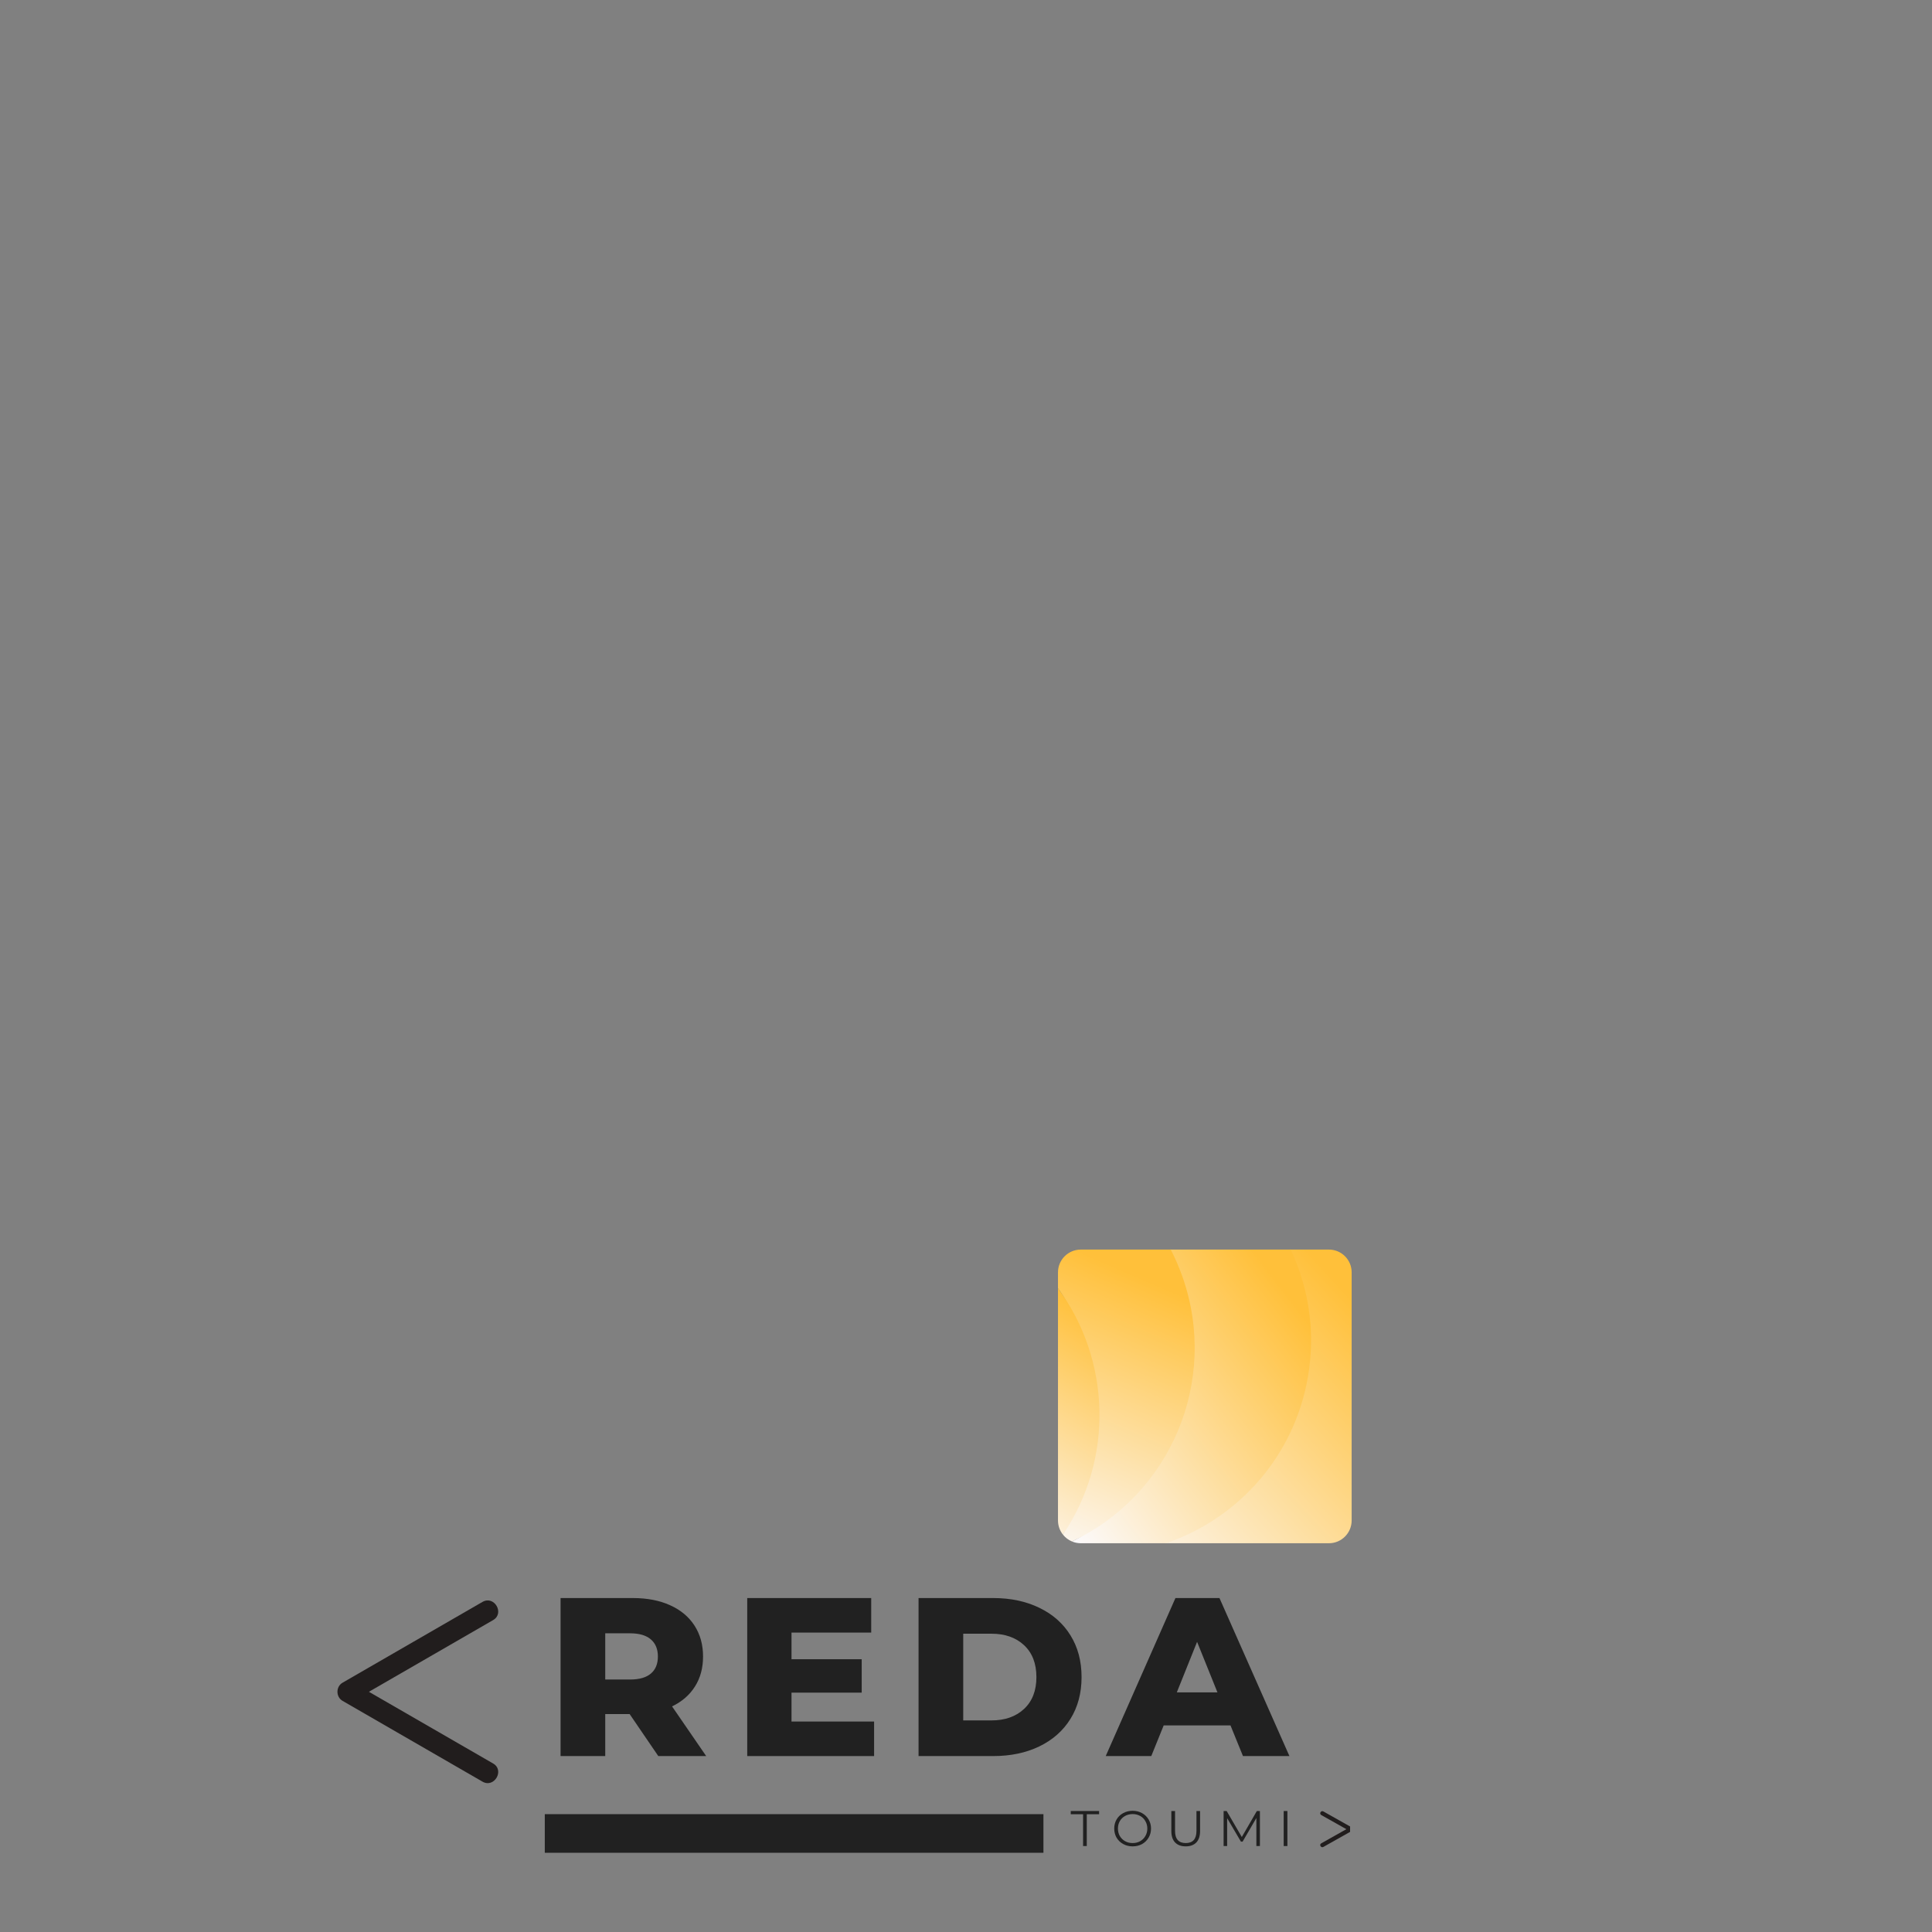 <svg xmlns="http://www.w3.org/2000/svg" xmlns:xlink="http://www.w3.org/1999/xlink" width="500" zoomAndPan="magnify" viewBox="0 0 375 375" height="500" preserveAspectRatio="xMidYMid meet" version="1.0"><rect x="0" y="0" width="375" height="375" fill="#808080" stroke="none"/><defs><g/><clipPath id="72e6392654"><path d="M 256.242 351.543 L 262.051 351.543 L 262.051 358.547 L 256.242 358.547 Z M 256.242 351.543 " clip-rule="nonzero"/></clipPath><clipPath id="c1558a1356"><path d="M 65.5 310.609 L 96.758 310.609 L 96.758 346.105 L 65.5 346.105 Z M 65.5 310.609 " clip-rule="nonzero"/></clipPath><clipPath id="511323da8a"><path d="M 226 242.543 L 262.355 242.543 L 262.355 299.543 L 226 299.543 Z M 226 242.543 " clip-rule="nonzero"/></clipPath><clipPath id="ee250f5532"><path d="M 250.402 242.543 L 257.938 242.543 C 260.379 242.543 262.355 244.52 262.355 246.961 L 262.355 295.121 C 262.355 297.562 260.379 299.543 257.938 299.543 L 226.094 299.543 C 239.508 294.992 254.125 250.461 250.402 242.543 Z M 250.402 242.543 " clip-rule="nonzero"/></clipPath><linearGradient x1="173.31" gradientTransform="matrix(0.114, 0, 0, 0.114, 205.356, 242.541)" y1="490.621" x2="595.176" gradientUnits="userSpaceOnUse" y2="103.797" id="c22d40b81f"><stop stop-opacity="1" stop-color="rgb(98.997%, 94.571%, 87.189%)" offset="0"/><stop stop-opacity="1" stop-color="rgb(99.002%, 94.487%, 86.909%)" offset="0.004"/><stop stop-opacity="1" stop-color="rgb(99.007%, 94.405%, 86.63%)" offset="0.008"/><stop stop-opacity="1" stop-color="rgb(99.011%, 94.321%, 86.351%)" offset="0.012"/><stop stop-opacity="1" stop-color="rgb(99.016%, 94.237%, 86.073%)" offset="0.016"/><stop stop-opacity="1" stop-color="rgb(99.019%, 94.153%, 85.794%)" offset="0.02"/><stop stop-opacity="1" stop-color="rgb(99.023%, 94.07%, 85.515%)" offset="0.023"/><stop stop-opacity="1" stop-color="rgb(99.028%, 93.987%, 85.236%)" offset="0.027"/><stop stop-opacity="1" stop-color="rgb(99.033%, 93.904%, 84.958%)" offset="0.031"/><stop stop-opacity="1" stop-color="rgb(99.037%, 93.82%, 84.679%)" offset="0.035"/><stop stop-opacity="1" stop-color="rgb(99.042%, 93.738%, 84.399%)" offset="0.039"/><stop stop-opacity="1" stop-color="rgb(99.045%, 93.654%, 84.12%)" offset="0.043"/><stop stop-opacity="1" stop-color="rgb(99.049%, 93.571%, 83.842%)" offset="0.047"/><stop stop-opacity="1" stop-color="rgb(99.054%, 93.488%, 83.563%)" offset="0.051"/><stop stop-opacity="1" stop-color="rgb(99.059%, 93.404%, 83.284%)" offset="0.055"/><stop stop-opacity="1" stop-color="rgb(99.063%, 93.32%, 83.005%)" offset="0.059"/><stop stop-opacity="1" stop-color="rgb(99.068%, 93.237%, 82.727%)" offset="0.062"/><stop stop-opacity="1" stop-color="rgb(99.071%, 93.153%, 82.448%)" offset="0.066"/><stop stop-opacity="1" stop-color="rgb(99.075%, 93.071%, 82.169%)" offset="0.07"/><stop stop-opacity="1" stop-color="rgb(99.08%, 92.987%, 81.889%)" offset="0.074"/><stop stop-opacity="1" stop-color="rgb(99.084%, 92.905%, 81.612%)" offset="0.078"/><stop stop-opacity="1" stop-color="rgb(99.089%, 92.821%, 81.332%)" offset="0.082"/><stop stop-opacity="1" stop-color="rgb(99.094%, 92.737%, 81.053%)" offset="0.086"/><stop stop-opacity="1" stop-color="rgb(99.097%, 92.653%, 80.774%)" offset="0.09"/><stop stop-opacity="1" stop-color="rgb(99.101%, 92.57%, 80.496%)" offset="0.094"/><stop stop-opacity="1" stop-color="rgb(99.106%, 92.487%, 80.217%)" offset="0.098"/><stop stop-opacity="1" stop-color="rgb(99.11%, 92.404%, 79.938%)" offset="0.102"/><stop stop-opacity="1" stop-color="rgb(99.115%, 92.32%, 79.659%)" offset="0.105"/><stop stop-opacity="1" stop-color="rgb(99.12%, 92.238%, 79.381%)" offset="0.109"/><stop stop-opacity="1" stop-color="rgb(99.124%, 92.154%, 79.102%)" offset="0.113"/><stop stop-opacity="1" stop-color="rgb(99.129%, 92.072%, 78.822%)" offset="0.117"/><stop stop-opacity="1" stop-color="rgb(99.132%, 91.988%, 78.543%)" offset="0.121"/><stop stop-opacity="1" stop-color="rgb(99.136%, 91.904%, 78.265%)" offset="0.125"/><stop stop-opacity="1" stop-color="rgb(99.141%, 91.82%, 77.986%)" offset="0.129"/><stop stop-opacity="1" stop-color="rgb(99.146%, 91.737%, 77.707%)" offset="0.133"/><stop stop-opacity="1" stop-color="rgb(99.15%, 91.653%, 77.428%)" offset="0.137"/><stop stop-opacity="1" stop-color="rgb(99.155%, 91.571%, 77.15%)" offset="0.141"/><stop stop-opacity="1" stop-color="rgb(99.158%, 91.487%, 76.871%)" offset="0.145"/><stop stop-opacity="1" stop-color="rgb(99.162%, 91.405%, 76.591%)" offset="0.148"/><stop stop-opacity="1" stop-color="rgb(99.167%, 91.321%, 76.312%)" offset="0.152"/><stop stop-opacity="1" stop-color="rgb(99.171%, 91.237%, 76.035%)" offset="0.156"/><stop stop-opacity="1" stop-color="rgb(99.176%, 91.153%, 75.755%)" offset="0.16"/><stop stop-opacity="1" stop-color="rgb(99.181%, 91.071%, 75.476%)" offset="0.164"/><stop stop-opacity="1" stop-color="rgb(99.184%, 90.987%, 75.197%)" offset="0.168"/><stop stop-opacity="1" stop-color="rgb(99.188%, 90.904%, 74.919%)" offset="0.172"/><stop stop-opacity="1" stop-color="rgb(99.193%, 90.82%, 74.64%)" offset="0.176"/><stop stop-opacity="1" stop-color="rgb(99.197%, 90.738%, 74.361%)" offset="0.18"/><stop stop-opacity="1" stop-color="rgb(99.202%, 90.654%, 74.081%)" offset="0.184"/><stop stop-opacity="1" stop-color="rgb(99.207%, 90.572%, 73.804%)" offset="0.188"/><stop stop-opacity="1" stop-color="rgb(99.21%, 90.488%, 73.524%)" offset="0.191"/><stop stop-opacity="1" stop-color="rgb(99.214%, 90.404%, 73.245%)" offset="0.195"/><stop stop-opacity="1" stop-color="rgb(99.219%, 90.32%, 72.966%)" offset="0.199"/><stop stop-opacity="1" stop-color="rgb(99.223%, 90.237%, 72.688%)" offset="0.203"/><stop stop-opacity="1" stop-color="rgb(99.228%, 90.154%, 72.409%)" offset="0.207"/><stop stop-opacity="1" stop-color="rgb(99.232%, 90.071%, 72.13%)" offset="0.211"/><stop stop-opacity="1" stop-color="rgb(99.236%, 89.987%, 71.851%)" offset="0.215"/><stop stop-opacity="1" stop-color="rgb(99.24%, 89.905%, 71.573%)" offset="0.219"/><stop stop-opacity="1" stop-color="rgb(99.245%, 89.821%, 71.294%)" offset="0.223"/><stop stop-opacity="1" stop-color="rgb(99.249%, 89.737%, 71.014%)" offset="0.227"/><stop stop-opacity="1" stop-color="rgb(99.254%, 89.653%, 70.735%)" offset="0.23"/><stop stop-opacity="1" stop-color="rgb(99.258%, 89.571%, 70.457%)" offset="0.234"/><stop stop-opacity="1" stop-color="rgb(99.261%, 89.487%, 70.178%)" offset="0.238"/><stop stop-opacity="1" stop-color="rgb(99.266%, 89.404%, 69.899%)" offset="0.242"/><stop stop-opacity="1" stop-color="rgb(99.271%, 89.32%, 69.62%)" offset="0.246"/><stop stop-opacity="1" stop-color="rgb(99.275%, 89.238%, 69.342%)" offset="0.25"/><stop stop-opacity="1" stop-color="rgb(99.28%, 89.154%, 69.063%)" offset="0.254"/><stop stop-opacity="1" stop-color="rgb(99.284%, 89.07%, 68.784%)" offset="0.258"/><stop stop-opacity="1" stop-color="rgb(99.287%, 88.986%, 68.504%)" offset="0.262"/><stop stop-opacity="1" stop-color="rgb(99.292%, 88.904%, 68.227%)" offset="0.266"/><stop stop-opacity="1" stop-color="rgb(99.297%, 88.82%, 67.947%)" offset="0.27"/><stop stop-opacity="1" stop-color="rgb(99.301%, 88.737%, 67.668%)" offset="0.273"/><stop stop-opacity="1" stop-color="rgb(99.306%, 88.654%, 67.389%)" offset="0.277"/><stop stop-opacity="1" stop-color="rgb(99.31%, 88.571%, 67.111%)" offset="0.281"/><stop stop-opacity="1" stop-color="rgb(99.313%, 88.487%, 66.832%)" offset="0.285"/><stop stop-opacity="1" stop-color="rgb(99.318%, 88.405%, 66.553%)" offset="0.289"/><stop stop-opacity="1" stop-color="rgb(99.323%, 88.321%, 66.273%)" offset="0.293"/><stop stop-opacity="1" stop-color="rgb(99.327%, 88.237%, 65.996%)" offset="0.297"/><stop stop-opacity="1" stop-color="rgb(99.332%, 88.153%, 65.717%)" offset="0.301"/><stop stop-opacity="1" stop-color="rgb(99.336%, 88.071%, 65.437%)" offset="0.305"/><stop stop-opacity="1" stop-color="rgb(99.339%, 87.987%, 65.158%)" offset="0.309"/><stop stop-opacity="1" stop-color="rgb(99.344%, 87.904%, 64.88%)" offset="0.312"/><stop stop-opacity="1" stop-color="rgb(99.348%, 87.82%, 64.601%)" offset="0.316"/><stop stop-opacity="1" stop-color="rgb(99.353%, 87.738%, 64.322%)" offset="0.32"/><stop stop-opacity="1" stop-color="rgb(99.358%, 87.654%, 64.043%)" offset="0.324"/><stop stop-opacity="1" stop-color="rgb(99.362%, 87.57%, 63.765%)" offset="0.328"/><stop stop-opacity="1" stop-color="rgb(99.365%, 87.486%, 63.486%)" offset="0.332"/><stop stop-opacity="1" stop-color="rgb(99.37%, 87.404%, 63.206%)" offset="0.336"/><stop stop-opacity="1" stop-color="rgb(99.374%, 87.32%, 62.927%)" offset="0.34"/><stop stop-opacity="1" stop-color="rgb(99.379%, 87.238%, 62.65%)" offset="0.344"/><stop stop-opacity="1" stop-color="rgb(99.384%, 87.154%, 62.37%)" offset="0.348"/><stop stop-opacity="1" stop-color="rgb(99.388%, 87.071%, 62.091%)" offset="0.352"/><stop stop-opacity="1" stop-color="rgb(99.391%, 86.987%, 61.812%)" offset="0.355"/><stop stop-opacity="1" stop-color="rgb(99.396%, 86.905%, 61.534%)" offset="0.359"/><stop stop-opacity="1" stop-color="rgb(99.4%, 86.821%, 61.255%)" offset="0.363"/><stop stop-opacity="1" stop-color="rgb(99.405%, 86.737%, 60.976%)" offset="0.367"/><stop stop-opacity="1" stop-color="rgb(99.409%, 86.653%, 60.696%)" offset="0.371"/><stop stop-opacity="1" stop-color="rgb(99.414%, 86.571%, 60.419%)" offset="0.375"/><stop stop-opacity="1" stop-color="rgb(99.417%, 86.487%, 60.139%)" offset="0.379"/><stop stop-opacity="1" stop-color="rgb(99.422%, 86.404%, 59.86%)" offset="0.383"/><stop stop-opacity="1" stop-color="rgb(99.426%, 86.32%, 59.581%)" offset="0.387"/><stop stop-opacity="1" stop-color="rgb(99.431%, 86.238%, 59.303%)" offset="0.391"/><stop stop-opacity="1" stop-color="rgb(99.435%, 86.154%, 59.024%)" offset="0.395"/><stop stop-opacity="1" stop-color="rgb(99.44%, 86.07%, 58.745%)" offset="0.398"/><stop stop-opacity="1" stop-color="rgb(99.443%, 85.986%, 58.466%)" offset="0.402"/><stop stop-opacity="1" stop-color="rgb(99.448%, 85.904%, 58.186%)" offset="0.406"/><stop stop-opacity="1" stop-color="rgb(99.452%, 85.82%, 57.907%)" offset="0.41"/><stop stop-opacity="1" stop-color="rgb(99.457%, 85.738%, 57.629%)" offset="0.414"/><stop stop-opacity="1" stop-color="rgb(99.461%, 85.654%, 57.35%)" offset="0.418"/><stop stop-opacity="1" stop-color="rgb(99.466%, 85.571%, 57.071%)" offset="0.422"/><stop stop-opacity="1" stop-color="rgb(99.469%, 85.487%, 56.792%)" offset="0.426"/><stop stop-opacity="1" stop-color="rgb(99.474%, 85.405%, 56.514%)" offset="0.43"/><stop stop-opacity="1" stop-color="rgb(99.478%, 85.321%, 56.235%)" offset="0.434"/><stop stop-opacity="1" stop-color="rgb(99.483%, 85.237%, 55.956%)" offset="0.438"/><stop stop-opacity="1" stop-color="rgb(99.487%, 85.153%, 55.676%)" offset="0.441"/><stop stop-opacity="1" stop-color="rgb(99.492%, 85.071%, 55.399%)" offset="0.445"/><stop stop-opacity="1" stop-color="rgb(99.495%, 84.987%, 55.119%)" offset="0.449"/><stop stop-opacity="1" stop-color="rgb(99.5%, 84.904%, 54.84%)" offset="0.453"/><stop stop-opacity="1" stop-color="rgb(99.504%, 84.821%, 54.561%)" offset="0.457"/><stop stop-opacity="1" stop-color="rgb(99.509%, 84.738%, 54.283%)" offset="0.461"/><stop stop-opacity="1" stop-color="rgb(99.513%, 84.654%, 54.004%)" offset="0.465"/><stop stop-opacity="1" stop-color="rgb(99.518%, 84.57%, 53.725%)" offset="0.469"/><stop stop-opacity="1" stop-color="rgb(99.522%, 84.486%, 53.445%)" offset="0.473"/><stop stop-opacity="1" stop-color="rgb(99.527%, 84.404%, 53.168%)" offset="0.477"/><stop stop-opacity="1" stop-color="rgb(99.53%, 84.32%, 52.888%)" offset="0.48"/><stop stop-opacity="1" stop-color="rgb(99.535%, 84.238%, 52.609%)" offset="0.484"/><stop stop-opacity="1" stop-color="rgb(99.539%, 84.154%, 52.33%)" offset="0.488"/><stop stop-opacity="1" stop-color="rgb(99.544%, 84.071%, 52.052%)" offset="0.492"/><stop stop-opacity="1" stop-color="rgb(99.548%, 83.987%, 51.773%)" offset="0.496"/><stop stop-opacity="1" stop-color="rgb(99.553%, 83.905%, 51.494%)" offset="0.5"/><stop stop-opacity="1" stop-color="rgb(99.556%, 83.821%, 51.215%)" offset="0.504"/><stop stop-opacity="1" stop-color="rgb(99.561%, 83.737%, 50.937%)" offset="0.508"/><stop stop-opacity="1" stop-color="rgb(99.565%, 83.653%, 50.658%)" offset="0.512"/><stop stop-opacity="1" stop-color="rgb(99.57%, 83.571%, 50.378%)" offset="0.516"/><stop stop-opacity="1" stop-color="rgb(99.574%, 83.487%, 50.099%)" offset="0.52"/><stop stop-opacity="1" stop-color="rgb(99.579%, 83.405%, 49.821%)" offset="0.523"/><stop stop-opacity="1" stop-color="rgb(99.582%, 83.321%, 49.542%)" offset="0.527"/><stop stop-opacity="1" stop-color="rgb(99.586%, 83.238%, 49.263%)" offset="0.531"/><stop stop-opacity="1" stop-color="rgb(99.591%, 83.154%, 48.984%)" offset="0.535"/><stop stop-opacity="1" stop-color="rgb(99.596%, 83.07%, 48.706%)" offset="0.539"/><stop stop-opacity="1" stop-color="rgb(99.6%, 82.986%, 48.427%)" offset="0.543"/><stop stop-opacity="1" stop-color="rgb(99.605%, 82.904%, 48.148%)" offset="0.547"/><stop stop-opacity="1" stop-color="rgb(99.608%, 82.82%, 47.868%)" offset="0.551"/><stop stop-opacity="1" stop-color="rgb(99.612%, 82.738%, 47.591%)" offset="0.555"/><stop stop-opacity="1" stop-color="rgb(99.617%, 82.654%, 47.311%)" offset="0.559"/><stop stop-opacity="1" stop-color="rgb(99.622%, 82.571%, 47.032%)" offset="0.562"/><stop stop-opacity="1" stop-color="rgb(99.626%, 82.487%, 46.753%)" offset="0.566"/><stop stop-opacity="1" stop-color="rgb(99.631%, 82.405%, 46.475%)" offset="0.57"/><stop stop-opacity="1" stop-color="rgb(99.634%, 82.321%, 46.196%)" offset="0.574"/><stop stop-opacity="1" stop-color="rgb(99.638%, 82.237%, 45.917%)" offset="0.578"/><stop stop-opacity="1" stop-color="rgb(99.643%, 82.153%, 45.638%)" offset="0.582"/><stop stop-opacity="1" stop-color="rgb(99.648%, 82.071%, 45.36%)" offset="0.586"/><stop stop-opacity="1" stop-color="rgb(99.652%, 81.987%, 45.081%)" offset="0.59"/><stop stop-opacity="1" stop-color="rgb(99.657%, 81.905%, 44.801%)" offset="0.594"/><stop stop-opacity="1" stop-color="rgb(99.66%, 81.821%, 44.522%)" offset="0.598"/><stop stop-opacity="1" stop-color="rgb(99.664%, 81.738%, 44.244%)" offset="0.602"/><stop stop-opacity="1" stop-color="rgb(99.669%, 81.654%, 43.965%)" offset="0.605"/><stop stop-opacity="1" stop-color="rgb(99.673%, 81.57%, 43.686%)" offset="0.609"/><stop stop-opacity="1" stop-color="rgb(99.678%, 81.487%, 43.407%)" offset="0.613"/><stop stop-opacity="1" stop-color="rgb(99.683%, 81.404%, 43.129%)" offset="0.617"/><stop stop-opacity="1" stop-color="rgb(99.686%, 81.32%, 42.85%)" offset="0.621"/><stop stop-opacity="1" stop-color="rgb(99.69%, 81.238%, 42.57%)" offset="0.625"/><stop stop-opacity="1" stop-color="rgb(99.695%, 81.154%, 42.291%)" offset="0.629"/><stop stop-opacity="1" stop-color="rgb(99.699%, 81.071%, 42.014%)" offset="0.633"/><stop stop-opacity="1" stop-color="rgb(99.704%, 80.988%, 41.734%)" offset="0.637"/><stop stop-opacity="1" stop-color="rgb(99.709%, 80.904%, 41.455%)" offset="0.641"/><stop stop-opacity="1" stop-color="rgb(99.712%, 80.82%, 41.176%)" offset="0.645"/><stop stop-opacity="1" stop-color="rgb(99.716%, 80.737%, 40.898%)" offset="0.648"/><stop stop-opacity="1" stop-color="rgb(99.721%, 80.653%, 40.619%)" offset="0.652"/><stop stop-opacity="1" stop-color="rgb(99.725%, 80.571%, 40.34%)" offset="0.656"/><stop stop-opacity="1" stop-color="rgb(99.73%, 80.487%, 40.06%)" offset="0.66"/><stop stop-opacity="1" stop-color="rgb(99.734%, 80.405%, 39.783%)" offset="0.664"/><stop stop-opacity="1" stop-color="rgb(99.738%, 80.321%, 39.503%)" offset="0.668"/><stop stop-opacity="1" stop-color="rgb(99.742%, 80.238%, 39.224%)" offset="0.672"/><stop stop-opacity="1" stop-color="rgb(99.747%, 80.154%, 38.945%)" offset="0.676"/><stop stop-opacity="1" stop-color="rgb(99.751%, 80.07%, 38.667%)" offset="0.68"/><stop stop-opacity="1" stop-color="rgb(99.756%, 79.987%, 38.388%)" offset="0.684"/><stop stop-opacity="1" stop-color="rgb(99.76%, 79.904%, 38.109%)" offset="0.688"/><stop stop-opacity="1" stop-color="rgb(99.763%, 79.82%, 37.83%)" offset="0.691"/><stop stop-opacity="1" stop-color="rgb(99.768%, 79.738%, 37.552%)" offset="0.695"/><stop stop-opacity="1" stop-color="rgb(99.773%, 79.654%, 37.273%)" offset="0.699"/><stop stop-opacity="1" stop-color="rgb(99.777%, 79.572%, 36.993%)" offset="0.703"/><stop stop-opacity="1" stop-color="rgb(99.782%, 79.488%, 36.714%)" offset="0.707"/><stop stop-opacity="1" stop-color="rgb(99.786%, 79.404%, 36.436%)" offset="0.711"/><stop stop-opacity="1" stop-color="rgb(99.789%, 79.32%, 36.157%)" offset="0.715"/><stop stop-opacity="1" stop-color="rgb(99.794%, 79.237%, 35.878%)" offset="0.719"/><stop stop-opacity="1" stop-color="rgb(99.799%, 79.153%, 35.599%)" offset="0.723"/><stop stop-opacity="1" stop-color="rgb(99.803%, 79.071%, 35.321%)" offset="0.727"/><stop stop-opacity="1" stop-color="rgb(99.808%, 78.987%, 35.042%)" offset="0.73"/><stop stop-opacity="1" stop-color="rgb(99.812%, 78.905%, 34.763%)" offset="0.734"/><stop stop-opacity="1" stop-color="rgb(99.815%, 78.821%, 34.483%)" offset="0.738"/><stop stop-opacity="1" stop-color="rgb(99.82%, 78.738%, 34.206%)" offset="0.742"/><stop stop-opacity="1" stop-color="rgb(99.825%, 78.654%, 33.926%)" offset="0.746"/><stop stop-opacity="1" stop-color="rgb(99.829%, 78.571%, 33.647%)" offset="0.75"/><stop stop-opacity="1" stop-color="rgb(99.834%, 78.487%, 33.368%)" offset="0.754"/><stop stop-opacity="1" stop-color="rgb(99.838%, 78.404%, 33.09%)" offset="0.758"/><stop stop-opacity="1" stop-color="rgb(99.841%, 78.32%, 32.811%)" offset="0.762"/><stop stop-opacity="1" stop-color="rgb(99.846%, 78.238%, 32.532%)" offset="0.766"/><stop stop-opacity="1" stop-color="rgb(99.85%, 78.154%, 32.253%)" offset="0.77"/><stop stop-opacity="1" stop-color="rgb(99.855%, 78.072%, 31.975%)" offset="0.773"/><stop stop-opacity="1" stop-color="rgb(99.86%, 77.988%, 31.696%)" offset="0.777"/><stop stop-opacity="1" stop-color="rgb(99.864%, 77.904%, 31.416%)" offset="0.781"/><stop stop-opacity="1" stop-color="rgb(99.867%, 77.82%, 31.137%)" offset="0.785"/><stop stop-opacity="1" stop-color="rgb(99.872%, 77.737%, 30.859%)" offset="0.789"/><stop stop-opacity="1" stop-color="rgb(99.876%, 77.654%, 30.58%)" offset="0.793"/><stop stop-opacity="1" stop-color="rgb(99.881%, 77.571%, 30.301%)" offset="0.797"/><stop stop-opacity="1" stop-color="rgb(99.886%, 77.487%, 30.022%)" offset="0.801"/><stop stop-opacity="1" stop-color="rgb(99.89%, 77.405%, 29.744%)" offset="0.805"/><stop stop-opacity="1" stop-color="rgb(99.895%, 77.321%, 29.465%)" offset="0.809"/><stop stop-opacity="1" stop-color="rgb(99.899%, 77.238%, 29.185%)" offset="0.812"/><stop stop-opacity="1" stop-color="rgb(99.902%, 77.155%, 28.906%)" offset="0.816"/><stop stop-opacity="1" stop-color="rgb(99.907%, 77.071%, 28.629%)" offset="0.82"/><stop stop-opacity="1" stop-color="rgb(99.911%, 76.987%, 28.349%)" offset="0.824"/><stop stop-opacity="1" stop-color="rgb(99.916%, 76.904%, 28.07%)" offset="0.828"/><stop stop-opacity="1" stop-color="rgb(99.921%, 76.82%, 27.791%)" offset="0.832"/><stop stop-opacity="1" stop-color="rgb(99.925%, 76.738%, 27.513%)" offset="0.836"/><stop stop-opacity="1" stop-color="rgb(99.928%, 76.654%, 27.234%)" offset="0.84"/><stop stop-opacity="1" stop-color="rgb(99.933%, 76.572%, 26.955%)" offset="0.844"/><stop stop-opacity="1" stop-color="rgb(99.937%, 76.488%, 26.675%)" offset="0.848"/><stop stop-opacity="1" stop-color="rgb(99.942%, 76.404%, 26.398%)" offset="0.852"/><stop stop-opacity="1" stop-color="rgb(99.947%, 76.32%, 26.118%)" offset="0.855"/><stop stop-opacity="1" stop-color="rgb(99.951%, 76.237%, 25.839%)" offset="0.859"/><stop stop-opacity="1" stop-color="rgb(99.954%, 76.154%, 25.56%)" offset="0.863"/><stop stop-opacity="1" stop-color="rgb(99.959%, 76.071%, 25.282%)" offset="0.867"/><stop stop-opacity="1" stop-color="rgb(99.963%, 75.987%, 25.003%)" offset="0.871"/><stop stop-opacity="1" stop-color="rgb(99.968%, 75.905%, 24.724%)" offset="0.875"/><stop stop-opacity="1" stop-color="rgb(99.973%, 75.821%, 24.445%)" offset="0.879"/><stop stop-opacity="1" stop-color="rgb(99.977%, 75.739%, 24.167%)" offset="0.883"/><stop stop-opacity="1" stop-color="rgb(99.98%, 75.655%, 23.888%)" offset="0.887"/><stop stop-opacity="1" stop-color="rgb(99.985%, 75.571%, 23.608%)" offset="0.891"/><stop stop-opacity="1" stop-color="rgb(99.989%, 75.487%, 23.329%)" offset="0.895"/><stop stop-opacity="1" stop-color="rgb(99.994%, 75.404%, 23.051%)" offset="0.898"/><stop stop-opacity="1" stop-color="rgb(99.997%, 75.351%, 22.874%)" offset="0.906"/><stop stop-opacity="1" stop-color="rgb(100%, 75.299%, 22.699%)" offset="0.938"/><stop stop-opacity="1" stop-color="rgb(100%, 75.299%, 22.699%)" offset="1"/></linearGradient><clipPath id="e500282ba2"><path d="M 208 242.543 L 255 242.543 L 255 299.543 L 208 299.543 Z M 208 242.543 " clip-rule="nonzero"/></clipPath><clipPath id="766a749e80"><path d="M 226.316 299.543 L 209.777 299.543 C 209.172 299.543 208.598 299.418 208.07 299.199 C 227.113 290.254 228.012 244.234 227.145 242.543 L 250.527 242.543 C 254.281 250.512 255.539 259.73 253.527 269.004 C 250.332 283.773 239.645 294.992 226.316 299.543 Z M 226.316 299.543 " clip-rule="nonzero"/></clipPath><linearGradient x1="-30.125" gradientTransform="matrix(0.114, 0, 0, 0.114, 205.356, 242.541)" y1="430.015" x2="472.834" gradientUnits="userSpaceOnUse" y2="42.353" id="9e3e945ee0"><stop stop-opacity="1" stop-color="rgb(98.808%, 98.212%, 99.371%)" offset="0"/><stop stop-opacity="1" stop-color="rgb(98.813%, 98.108%, 99.025%)" offset="0.004"/><stop stop-opacity="1" stop-color="rgb(98.819%, 98.004%, 98.68%)" offset="0.008"/><stop stop-opacity="1" stop-color="rgb(98.825%, 97.9%, 98.334%)" offset="0.012"/><stop stop-opacity="1" stop-color="rgb(98.831%, 97.798%, 97.989%)" offset="0.016"/><stop stop-opacity="1" stop-color="rgb(98.836%, 97.694%, 97.643%)" offset="0.02"/><stop stop-opacity="1" stop-color="rgb(98.842%, 97.592%, 97.296%)" offset="0.023"/><stop stop-opacity="1" stop-color="rgb(98.846%, 97.488%, 96.95%)" offset="0.027"/><stop stop-opacity="1" stop-color="rgb(98.853%, 97.385%, 96.605%)" offset="0.031"/><stop stop-opacity="1" stop-color="rgb(98.857%, 97.281%, 96.259%)" offset="0.035"/><stop stop-opacity="1" stop-color="rgb(98.863%, 97.179%, 95.914%)" offset="0.039"/><stop stop-opacity="1" stop-color="rgb(98.868%, 97.075%, 95.567%)" offset="0.043"/><stop stop-opacity="1" stop-color="rgb(98.874%, 96.971%, 95.222%)" offset="0.047"/><stop stop-opacity="1" stop-color="rgb(98.878%, 96.867%, 94.876%)" offset="0.051"/><stop stop-opacity="1" stop-color="rgb(98.885%, 96.765%, 94.531%)" offset="0.055"/><stop stop-opacity="1" stop-color="rgb(98.889%, 96.661%, 94.185%)" offset="0.059"/><stop stop-opacity="1" stop-color="rgb(98.895%, 96.559%, 93.84%)" offset="0.062"/><stop stop-opacity="1" stop-color="rgb(98.9%, 96.455%, 93.494%)" offset="0.066"/><stop stop-opacity="1" stop-color="rgb(98.906%, 96.352%, 93.149%)" offset="0.07"/><stop stop-opacity="1" stop-color="rgb(98.911%, 96.248%, 92.802%)" offset="0.074"/><stop stop-opacity="1" stop-color="rgb(98.917%, 96.146%, 92.456%)" offset="0.078"/><stop stop-opacity="1" stop-color="rgb(98.921%, 96.042%, 92.11%)" offset="0.082"/><stop stop-opacity="1" stop-color="rgb(98.927%, 95.938%, 91.765%)" offset="0.086"/><stop stop-opacity="1" stop-color="rgb(98.932%, 95.834%, 91.418%)" offset="0.09"/><stop stop-opacity="1" stop-color="rgb(98.938%, 95.732%, 91.074%)" offset="0.094"/><stop stop-opacity="1" stop-color="rgb(98.943%, 95.628%, 90.727%)" offset="0.098"/><stop stop-opacity="1" stop-color="rgb(98.949%, 95.526%, 90.382%)" offset="0.102"/><stop stop-opacity="1" stop-color="rgb(98.953%, 95.422%, 90.036%)" offset="0.105"/><stop stop-opacity="1" stop-color="rgb(98.959%, 95.319%, 89.691%)" offset="0.109"/><stop stop-opacity="1" stop-color="rgb(98.964%, 95.215%, 89.345%)" offset="0.113"/><stop stop-opacity="1" stop-color="rgb(98.97%, 95.113%, 89%)" offset="0.117"/><stop stop-opacity="1" stop-color="rgb(98.975%, 95.009%, 88.654%)" offset="0.121"/><stop stop-opacity="1" stop-color="rgb(98.981%, 94.905%, 88.309%)" offset="0.125"/><stop stop-opacity="1" stop-color="rgb(98.985%, 94.801%, 87.962%)" offset="0.129"/><stop stop-opacity="1" stop-color="rgb(98.991%, 94.699%, 87.617%)" offset="0.133"/><stop stop-opacity="1" stop-color="rgb(98.996%, 94.595%, 87.271%)" offset="0.137"/><stop stop-opacity="1" stop-color="rgb(99.002%, 94.492%, 86.925%)" offset="0.141"/><stop stop-opacity="1" stop-color="rgb(99.007%, 94.388%, 86.578%)" offset="0.145"/><stop stop-opacity="1" stop-color="rgb(99.013%, 94.286%, 86.234%)" offset="0.148"/><stop stop-opacity="1" stop-color="rgb(99.017%, 94.182%, 85.887%)" offset="0.152"/><stop stop-opacity="1" stop-color="rgb(99.023%, 94.08%, 85.542%)" offset="0.156"/><stop stop-opacity="1" stop-color="rgb(99.028%, 93.976%, 85.196%)" offset="0.16"/><stop stop-opacity="1" stop-color="rgb(99.034%, 93.872%, 84.851%)" offset="0.164"/><stop stop-opacity="1" stop-color="rgb(99.039%, 93.768%, 84.505%)" offset="0.168"/><stop stop-opacity="1" stop-color="rgb(99.045%, 93.666%, 84.16%)" offset="0.172"/><stop stop-opacity="1" stop-color="rgb(99.049%, 93.562%, 83.813%)" offset="0.176"/><stop stop-opacity="1" stop-color="rgb(99.055%, 93.459%, 83.469%)" offset="0.18"/><stop stop-opacity="1" stop-color="rgb(99.06%, 93.355%, 83.122%)" offset="0.184"/><stop stop-opacity="1" stop-color="rgb(99.066%, 93.253%, 82.777%)" offset="0.188"/><stop stop-opacity="1" stop-color="rgb(99.071%, 93.149%, 82.431%)" offset="0.191"/><stop stop-opacity="1" stop-color="rgb(99.077%, 93.047%, 82.086%)" offset="0.195"/><stop stop-opacity="1" stop-color="rgb(99.081%, 92.943%, 81.74%)" offset="0.199"/><stop stop-opacity="1" stop-color="rgb(99.088%, 92.839%, 81.393%)" offset="0.203"/><stop stop-opacity="1" stop-color="rgb(99.092%, 92.735%, 81.047%)" offset="0.207"/><stop stop-opacity="1" stop-color="rgb(99.098%, 92.633%, 80.702%)" offset="0.211"/><stop stop-opacity="1" stop-color="rgb(99.103%, 92.529%, 80.356%)" offset="0.215"/><stop stop-opacity="1" stop-color="rgb(99.109%, 92.426%, 80.011%)" offset="0.219"/><stop stop-opacity="1" stop-color="rgb(99.113%, 92.322%, 79.665%)" offset="0.223"/><stop stop-opacity="1" stop-color="rgb(99.12%, 92.22%, 79.32%)" offset="0.227"/><stop stop-opacity="1" stop-color="rgb(99.124%, 92.116%, 78.973%)" offset="0.23"/><stop stop-opacity="1" stop-color="rgb(99.13%, 92.014%, 78.629%)" offset="0.234"/><stop stop-opacity="1" stop-color="rgb(99.136%, 91.91%, 78.282%)" offset="0.238"/><stop stop-opacity="1" stop-color="rgb(99.142%, 91.806%, 77.937%)" offset="0.242"/><stop stop-opacity="1" stop-color="rgb(99.147%, 91.702%, 77.591%)" offset="0.246"/><stop stop-opacity="1" stop-color="rgb(99.153%, 91.6%, 77.246%)" offset="0.25"/><stop stop-opacity="1" stop-color="rgb(99.158%, 91.496%, 76.9%)" offset="0.254"/><stop stop-opacity="1" stop-color="rgb(99.164%, 91.393%, 76.553%)" offset="0.258"/><stop stop-opacity="1" stop-color="rgb(99.168%, 91.289%, 76.207%)" offset="0.262"/><stop stop-opacity="1" stop-color="rgb(99.174%, 91.187%, 75.862%)" offset="0.266"/><stop stop-opacity="1" stop-color="rgb(99.179%, 91.083%, 75.516%)" offset="0.27"/><stop stop-opacity="1" stop-color="rgb(99.185%, 90.979%, 75.171%)" offset="0.273"/><stop stop-opacity="1" stop-color="rgb(99.19%, 90.875%, 74.825%)" offset="0.277"/><stop stop-opacity="1" stop-color="rgb(99.196%, 90.773%, 74.48%)" offset="0.281"/><stop stop-opacity="1" stop-color="rgb(99.2%, 90.669%, 74.133%)" offset="0.285"/><stop stop-opacity="1" stop-color="rgb(99.207%, 90.567%, 73.788%)" offset="0.289"/><stop stop-opacity="1" stop-color="rgb(99.211%, 90.463%, 73.442%)" offset="0.293"/><stop stop-opacity="1" stop-color="rgb(99.217%, 90.359%, 73.097%)" offset="0.297"/><stop stop-opacity="1" stop-color="rgb(99.222%, 90.256%, 72.751%)" offset="0.301"/><stop stop-opacity="1" stop-color="rgb(99.228%, 90.154%, 72.406%)" offset="0.305"/><stop stop-opacity="1" stop-color="rgb(99.232%, 90.05%, 72.06%)" offset="0.309"/><stop stop-opacity="1" stop-color="rgb(99.239%, 89.946%, 71.715%)" offset="0.312"/><stop stop-opacity="1" stop-color="rgb(99.243%, 89.842%, 71.368%)" offset="0.316"/><stop stop-opacity="1" stop-color="rgb(99.249%, 89.74%, 71.022%)" offset="0.32"/><stop stop-opacity="1" stop-color="rgb(99.254%, 89.636%, 70.676%)" offset="0.324"/><stop stop-opacity="1" stop-color="rgb(99.26%, 89.534%, 70.331%)" offset="0.328"/><stop stop-opacity="1" stop-color="rgb(99.265%, 89.43%, 69.984%)" offset="0.332"/><stop stop-opacity="1" stop-color="rgb(99.271%, 89.326%, 69.64%)" offset="0.336"/><stop stop-opacity="1" stop-color="rgb(99.275%, 89.223%, 69.293%)" offset="0.34"/><stop stop-opacity="1" stop-color="rgb(99.281%, 89.12%, 68.948%)" offset="0.344"/><stop stop-opacity="1" stop-color="rgb(99.286%, 89.017%, 68.602%)" offset="0.348"/><stop stop-opacity="1" stop-color="rgb(99.292%, 88.913%, 68.257%)" offset="0.352"/><stop stop-opacity="1" stop-color="rgb(99.297%, 88.809%, 67.911%)" offset="0.355"/><stop stop-opacity="1" stop-color="rgb(99.303%, 88.707%, 67.566%)" offset="0.359"/><stop stop-opacity="1" stop-color="rgb(99.307%, 88.603%, 67.22%)" offset="0.363"/><stop stop-opacity="1" stop-color="rgb(99.313%, 88.501%, 66.875%)" offset="0.367"/><stop stop-opacity="1" stop-color="rgb(99.318%, 88.397%, 66.528%)" offset="0.371"/><stop stop-opacity="1" stop-color="rgb(99.324%, 88.293%, 66.183%)" offset="0.375"/><stop stop-opacity="1" stop-color="rgb(99.329%, 88.19%, 65.837%)" offset="0.379"/><stop stop-opacity="1" stop-color="rgb(99.335%, 88.087%, 65.491%)" offset="0.383"/><stop stop-opacity="1" stop-color="rgb(99.339%, 87.984%, 65.144%)" offset="0.387"/><stop stop-opacity="1" stop-color="rgb(99.345%, 87.88%, 64.799%)" offset="0.391"/><stop stop-opacity="1" stop-color="rgb(99.35%, 87.776%, 64.453%)" offset="0.395"/><stop stop-opacity="1" stop-color="rgb(99.356%, 87.674%, 64.108%)" offset="0.398"/><stop stop-opacity="1" stop-color="rgb(99.361%, 87.57%, 63.762%)" offset="0.402"/><stop stop-opacity="1" stop-color="rgb(99.367%, 87.466%, 63.417%)" offset="0.406"/><stop stop-opacity="1" stop-color="rgb(99.371%, 87.363%, 63.071%)" offset="0.41"/><stop stop-opacity="1" stop-color="rgb(99.377%, 87.26%, 62.726%)" offset="0.414"/><stop stop-opacity="1" stop-color="rgb(99.382%, 87.157%, 62.379%)" offset="0.418"/><stop stop-opacity="1" stop-color="rgb(99.388%, 87.054%, 62.035%)" offset="0.422"/><stop stop-opacity="1" stop-color="rgb(99.393%, 86.951%, 61.688%)" offset="0.426"/><stop stop-opacity="1" stop-color="rgb(99.399%, 86.847%, 61.343%)" offset="0.43"/><stop stop-opacity="1" stop-color="rgb(99.403%, 86.743%, 60.997%)" offset="0.434"/><stop stop-opacity="1" stop-color="rgb(99.409%, 86.641%, 60.651%)" offset="0.438"/><stop stop-opacity="1" stop-color="rgb(99.414%, 86.537%, 60.304%)" offset="0.441"/><stop stop-opacity="1" stop-color="rgb(99.42%, 86.433%, 59.959%)" offset="0.445"/><stop stop-opacity="1" stop-color="rgb(99.425%, 86.33%, 59.613%)" offset="0.449"/><stop stop-opacity="1" stop-color="rgb(99.431%, 86.227%, 59.268%)" offset="0.453"/><stop stop-opacity="1" stop-color="rgb(99.435%, 86.124%, 58.922%)" offset="0.457"/><stop stop-opacity="1" stop-color="rgb(99.442%, 86.021%, 58.577%)" offset="0.461"/><stop stop-opacity="1" stop-color="rgb(99.448%, 85.918%, 58.231%)" offset="0.465"/><stop stop-opacity="1" stop-color="rgb(99.454%, 85.814%, 57.886%)" offset="0.469"/><stop stop-opacity="1" stop-color="rgb(99.458%, 85.71%, 57.539%)" offset="0.473"/><stop stop-opacity="1" stop-color="rgb(99.464%, 85.608%, 57.195%)" offset="0.477"/><stop stop-opacity="1" stop-color="rgb(99.469%, 85.504%, 56.848%)" offset="0.48"/><stop stop-opacity="1" stop-color="rgb(99.475%, 85.4%, 56.503%)" offset="0.484"/><stop stop-opacity="1" stop-color="rgb(99.48%, 85.297%, 56.157%)" offset="0.488"/><stop stop-opacity="1" stop-color="rgb(99.486%, 85.194%, 55.812%)" offset="0.492"/><stop stop-opacity="1" stop-color="rgb(99.49%, 85.091%, 55.466%)" offset="0.496"/><stop stop-opacity="1" stop-color="rgb(99.496%, 84.988%, 55.119%)" offset="0.5"/><stop stop-opacity="1" stop-color="rgb(99.501%, 84.885%, 54.773%)" offset="0.504"/><stop stop-opacity="1" stop-color="rgb(99.507%, 84.781%, 54.428%)" offset="0.508"/><stop stop-opacity="1" stop-color="rgb(99.512%, 84.677%, 54.082%)" offset="0.512"/><stop stop-opacity="1" stop-color="rgb(99.518%, 84.575%, 53.737%)" offset="0.516"/><stop stop-opacity="1" stop-color="rgb(99.522%, 84.471%, 53.391%)" offset="0.52"/><stop stop-opacity="1" stop-color="rgb(99.529%, 84.367%, 53.046%)" offset="0.523"/><stop stop-opacity="1" stop-color="rgb(99.533%, 84.264%, 52.699%)" offset="0.527"/><stop stop-opacity="1" stop-color="rgb(99.539%, 84.161%, 52.354%)" offset="0.531"/><stop stop-opacity="1" stop-color="rgb(99.544%, 84.058%, 52.008%)" offset="0.535"/><stop stop-opacity="1" stop-color="rgb(99.55%, 83.954%, 51.663%)" offset="0.539"/><stop stop-opacity="1" stop-color="rgb(99.554%, 83.85%, 51.317%)" offset="0.543"/><stop stop-opacity="1" stop-color="rgb(99.561%, 83.748%, 50.972%)" offset="0.547"/><stop stop-opacity="1" stop-color="rgb(99.565%, 83.644%, 50.626%)" offset="0.551"/><stop stop-opacity="1" stop-color="rgb(99.571%, 83.542%, 50.281%)" offset="0.555"/><stop stop-opacity="1" stop-color="rgb(99.576%, 83.438%, 49.934%)" offset="0.559"/><stop stop-opacity="1" stop-color="rgb(99.582%, 83.334%, 49.588%)" offset="0.562"/><stop stop-opacity="1" stop-color="rgb(99.586%, 83.231%, 49.242%)" offset="0.566"/><stop stop-opacity="1" stop-color="rgb(99.593%, 83.128%, 48.897%)" offset="0.57"/><stop stop-opacity="1" stop-color="rgb(99.597%, 83.025%, 48.55%)" offset="0.574"/><stop stop-opacity="1" stop-color="rgb(99.603%, 82.921%, 48.206%)" offset="0.578"/><stop stop-opacity="1" stop-color="rgb(99.608%, 82.817%, 47.859%)" offset="0.582"/><stop stop-opacity="1" stop-color="rgb(99.614%, 82.715%, 47.514%)" offset="0.586"/><stop stop-opacity="1" stop-color="rgb(99.619%, 82.611%, 47.168%)" offset="0.59"/><stop stop-opacity="1" stop-color="rgb(99.625%, 82.509%, 46.823%)" offset="0.594"/><stop stop-opacity="1" stop-color="rgb(99.629%, 82.405%, 46.477%)" offset="0.598"/><stop stop-opacity="1" stop-color="rgb(99.635%, 82.301%, 46.132%)" offset="0.602"/><stop stop-opacity="1" stop-color="rgb(99.64%, 82.198%, 45.786%)" offset="0.605"/><stop stop-opacity="1" stop-color="rgb(99.646%, 82.095%, 45.441%)" offset="0.609"/><stop stop-opacity="1" stop-color="rgb(99.651%, 81.992%, 45.094%)" offset="0.613"/><stop stop-opacity="1" stop-color="rgb(99.657%, 81.888%, 44.748%)" offset="0.617"/><stop stop-opacity="1" stop-color="rgb(99.661%, 81.784%, 44.402%)" offset="0.621"/><stop stop-opacity="1" stop-color="rgb(99.667%, 81.682%, 44.057%)" offset="0.625"/><stop stop-opacity="1" stop-color="rgb(99.672%, 81.578%, 43.71%)" offset="0.629"/><stop stop-opacity="1" stop-color="rgb(99.678%, 81.476%, 43.365%)" offset="0.633"/><stop stop-opacity="1" stop-color="rgb(99.683%, 81.372%, 43.019%)" offset="0.637"/><stop stop-opacity="1" stop-color="rgb(99.689%, 81.268%, 42.674%)" offset="0.641"/><stop stop-opacity="1" stop-color="rgb(99.693%, 81.165%, 42.328%)" offset="0.645"/><stop stop-opacity="1" stop-color="rgb(99.699%, 81.062%, 41.983%)" offset="0.648"/><stop stop-opacity="1" stop-color="rgb(99.704%, 80.959%, 41.637%)" offset="0.652"/><stop stop-opacity="1" stop-color="rgb(99.71%, 80.855%, 41.292%)" offset="0.656"/><stop stop-opacity="1" stop-color="rgb(99.715%, 80.751%, 40.945%)" offset="0.66"/><stop stop-opacity="1" stop-color="rgb(99.721%, 80.649%, 40.601%)" offset="0.664"/><stop stop-opacity="1" stop-color="rgb(99.725%, 80.545%, 40.254%)" offset="0.668"/><stop stop-opacity="1" stop-color="rgb(99.731%, 80.441%, 39.909%)" offset="0.672"/><stop stop-opacity="1" stop-color="rgb(99.736%, 80.338%, 39.563%)" offset="0.676"/><stop stop-opacity="1" stop-color="rgb(99.742%, 80.235%, 39.217%)" offset="0.68"/><stop stop-opacity="1" stop-color="rgb(99.747%, 80.132%, 38.87%)" offset="0.684"/><stop stop-opacity="1" stop-color="rgb(99.753%, 80.029%, 38.525%)" offset="0.688"/><stop stop-opacity="1" stop-color="rgb(99.759%, 79.926%, 38.179%)" offset="0.691"/><stop stop-opacity="1" stop-color="rgb(99.765%, 79.822%, 37.834%)" offset="0.695"/><stop stop-opacity="1" stop-color="rgb(99.77%, 79.718%, 37.488%)" offset="0.699"/><stop stop-opacity="1" stop-color="rgb(99.776%, 79.616%, 37.143%)" offset="0.703"/><stop stop-opacity="1" stop-color="rgb(99.78%, 79.512%, 36.797%)" offset="0.707"/><stop stop-opacity="1" stop-color="rgb(99.786%, 79.408%, 36.452%)" offset="0.711"/><stop stop-opacity="1" stop-color="rgb(99.791%, 79.305%, 36.105%)" offset="0.715"/><stop stop-opacity="1" stop-color="rgb(99.797%, 79.202%, 35.76%)" offset="0.719"/><stop stop-opacity="1" stop-color="rgb(99.802%, 79.099%, 35.414%)" offset="0.723"/><stop stop-opacity="1" stop-color="rgb(99.808%, 78.996%, 35.069%)" offset="0.727"/><stop stop-opacity="1" stop-color="rgb(99.812%, 78.893%, 34.723%)" offset="0.73"/><stop stop-opacity="1" stop-color="rgb(99.818%, 78.789%, 34.378%)" offset="0.734"/><stop stop-opacity="1" stop-color="rgb(99.823%, 78.685%, 34.032%)" offset="0.738"/><stop stop-opacity="1" stop-color="rgb(99.829%, 78.583%, 33.685%)" offset="0.742"/><stop stop-opacity="1" stop-color="rgb(99.834%, 78.479%, 33.339%)" offset="0.746"/><stop stop-opacity="1" stop-color="rgb(99.84%, 78.375%, 32.994%)" offset="0.75"/><stop stop-opacity="1" stop-color="rgb(99.844%, 78.271%, 32.648%)" offset="0.754"/><stop stop-opacity="1" stop-color="rgb(99.85%, 78.169%, 32.303%)" offset="0.758"/><stop stop-opacity="1" stop-color="rgb(99.855%, 78.065%, 31.956%)" offset="0.762"/><stop stop-opacity="1" stop-color="rgb(99.861%, 77.963%, 31.612%)" offset="0.766"/><stop stop-opacity="1" stop-color="rgb(99.866%, 77.859%, 31.265%)" offset="0.77"/><stop stop-opacity="1" stop-color="rgb(99.872%, 77.756%, 30.92%)" offset="0.773"/><stop stop-opacity="1" stop-color="rgb(99.876%, 77.652%, 30.574%)" offset="0.777"/><stop stop-opacity="1" stop-color="rgb(99.883%, 77.55%, 30.229%)" offset="0.781"/><stop stop-opacity="1" stop-color="rgb(99.887%, 77.446%, 29.883%)" offset="0.785"/><stop stop-opacity="1" stop-color="rgb(99.893%, 77.342%, 29.538%)" offset="0.789"/><stop stop-opacity="1" stop-color="rgb(99.898%, 77.238%, 29.192%)" offset="0.793"/><stop stop-opacity="1" stop-color="rgb(99.904%, 77.136%, 28.845%)" offset="0.797"/><stop stop-opacity="1" stop-color="rgb(99.908%, 77.032%, 28.499%)" offset="0.801"/><stop stop-opacity="1" stop-color="rgb(99.915%, 76.929%, 28.154%)" offset="0.805"/><stop stop-opacity="1" stop-color="rgb(99.919%, 76.825%, 27.808%)" offset="0.809"/><stop stop-opacity="1" stop-color="rgb(99.925%, 76.723%, 27.463%)" offset="0.812"/><stop stop-opacity="1" stop-color="rgb(99.93%, 76.619%, 27.116%)" offset="0.816"/><stop stop-opacity="1" stop-color="rgb(99.936%, 76.517%, 26.772%)" offset="0.82"/><stop stop-opacity="1" stop-color="rgb(99.94%, 76.413%, 26.425%)" offset="0.824"/><stop stop-opacity="1" stop-color="rgb(99.947%, 76.309%, 26.08%)" offset="0.828"/><stop stop-opacity="1" stop-color="rgb(99.951%, 76.205%, 25.734%)" offset="0.832"/><stop stop-opacity="1" stop-color="rgb(99.957%, 76.103%, 25.389%)" offset="0.836"/><stop stop-opacity="1" stop-color="rgb(99.962%, 75.999%, 25.043%)" offset="0.84"/><stop stop-opacity="1" stop-color="rgb(99.968%, 75.896%, 24.698%)" offset="0.844"/><stop stop-opacity="1" stop-color="rgb(99.973%, 75.792%, 24.352%)" offset="0.848"/><stop stop-opacity="1" stop-color="rgb(99.979%, 75.69%, 24.007%)" offset="0.852"/><stop stop-opacity="1" stop-color="rgb(99.983%, 75.586%, 23.66%)" offset="0.855"/><stop stop-opacity="1" stop-color="rgb(99.989%, 75.484%, 23.314%)" offset="0.859"/><stop stop-opacity="1" stop-color="rgb(99.994%, 75.391%, 23.006%)" offset="0.863"/><stop stop-opacity="1" stop-color="rgb(100%, 75.299%, 22.699%)" offset="0.867"/><stop stop-opacity="1" stop-color="rgb(100%, 75.299%, 22.699%)" offset="0.875"/><stop stop-opacity="1" stop-color="rgb(100%, 75.299%, 22.699%)" offset="1"/></linearGradient><clipPath id="8aefcc11b6"><path d="M 205.355 242.543 L 232 242.543 L 232 299.543 L 205.355 299.543 Z M 205.355 242.543 " clip-rule="nonzero"/></clipPath><clipPath id="9914d878e6"><path d="M 208.066 299.199 C 207.375 298.906 206.773 298.445 206.312 297.867 C 210.223 290.621 215.59 263.961 205.355 250.047 L 205.355 246.961 C 205.355 244.52 207.336 242.543 209.777 242.543 L 227.242 242.543 C 228.109 244.227 228.875 245.992 229.52 247.828 C 236.664 268.117 227.121 290.234 208.066 299.199 Z M 208.066 299.199 " clip-rule="nonzero"/></clipPath><linearGradient x1="-32.926" gradientTransform="matrix(0.114, 0, 0, 0.114, 205.356, 242.541)" y1="482.79" x2="190.858" gradientUnits="userSpaceOnUse" y2="-36.13" id="8faa4652a8"><stop stop-opacity="1" stop-color="rgb(98.891%, 96.646%, 94.131%)" offset="0"/><stop stop-opacity="1" stop-color="rgb(98.895%, 96.545%, 93.796%)" offset="0.004"/><stop stop-opacity="1" stop-color="rgb(98.901%, 96.445%, 93.46%)" offset="0.008"/><stop stop-opacity="1" stop-color="rgb(98.906%, 96.344%, 93.124%)" offset="0.012"/><stop stop-opacity="1" stop-color="rgb(98.911%, 96.245%, 92.789%)" offset="0.016"/><stop stop-opacity="1" stop-color="rgb(98.915%, 96.144%, 92.453%)" offset="0.02"/><stop stop-opacity="1" stop-color="rgb(98.921%, 96.043%, 92.117%)" offset="0.023"/><stop stop-opacity="1" stop-color="rgb(98.926%, 95.943%, 91.782%)" offset="0.027"/><stop stop-opacity="1" stop-color="rgb(98.932%, 95.844%, 91.447%)" offset="0.031"/><stop stop-opacity="1" stop-color="rgb(98.936%, 95.743%, 91.112%)" offset="0.035"/><stop stop-opacity="1" stop-color="rgb(98.943%, 95.644%, 90.776%)" offset="0.039"/><stop stop-opacity="1" stop-color="rgb(98.947%, 95.543%, 90.44%)" offset="0.043"/><stop stop-opacity="1" stop-color="rgb(98.953%, 95.442%, 90.105%)" offset="0.047"/><stop stop-opacity="1" stop-color="rgb(98.958%, 95.341%, 89.769%)" offset="0.051"/><stop stop-opacity="1" stop-color="rgb(98.964%, 95.242%, 89.433%)" offset="0.055"/><stop stop-opacity="1" stop-color="rgb(98.969%, 95.142%, 89.098%)" offset="0.059"/><stop stop-opacity="1" stop-color="rgb(98.973%, 95.041%, 88.763%)" offset="0.062"/><stop stop-opacity="1" stop-color="rgb(98.978%, 94.94%, 88.428%)" offset="0.066"/><stop stop-opacity="1" stop-color="rgb(98.984%, 94.841%, 88.092%)" offset="0.07"/><stop stop-opacity="1" stop-color="rgb(98.988%, 94.74%, 87.756%)" offset="0.074"/><stop stop-opacity="1" stop-color="rgb(98.994%, 94.641%, 87.421%)" offset="0.078"/><stop stop-opacity="1" stop-color="rgb(98.999%, 94.54%, 87.085%)" offset="0.082"/><stop stop-opacity="1" stop-color="rgb(99.005%, 94.44%, 86.749%)" offset="0.086"/><stop stop-opacity="1" stop-color="rgb(99.01%, 94.339%, 86.414%)" offset="0.09"/><stop stop-opacity="1" stop-color="rgb(99.016%, 94.24%, 86.079%)" offset="0.094"/><stop stop-opacity="1" stop-color="rgb(99.02%, 94.139%, 85.744%)" offset="0.098"/><stop stop-opacity="1" stop-color="rgb(99.026%, 94.038%, 85.408%)" offset="0.102"/><stop stop-opacity="1" stop-color="rgb(99.031%, 93.938%, 85.072%)" offset="0.105"/><stop stop-opacity="1" stop-color="rgb(99.036%, 93.839%, 84.737%)" offset="0.109"/><stop stop-opacity="1" stop-color="rgb(99.04%, 93.738%, 84.401%)" offset="0.113"/><stop stop-opacity="1" stop-color="rgb(99.046%, 93.637%, 84.065%)" offset="0.117"/><stop stop-opacity="1" stop-color="rgb(99.051%, 93.536%, 83.73%)" offset="0.121"/><stop stop-opacity="1" stop-color="rgb(99.057%, 93.437%, 83.395%)" offset="0.125"/><stop stop-opacity="1" stop-color="rgb(99.062%, 93.336%, 83.06%)" offset="0.129"/><stop stop-opacity="1" stop-color="rgb(99.068%, 93.237%, 82.724%)" offset="0.133"/><stop stop-opacity="1" stop-color="rgb(99.072%, 93.137%, 82.388%)" offset="0.137"/><stop stop-opacity="1" stop-color="rgb(99.078%, 93.036%, 82.053%)" offset="0.141"/><stop stop-opacity="1" stop-color="rgb(99.083%, 92.935%, 81.717%)" offset="0.145"/><stop stop-opacity="1" stop-color="rgb(99.088%, 92.836%, 81.381%)" offset="0.148"/><stop stop-opacity="1" stop-color="rgb(99.092%, 92.735%, 81.046%)" offset="0.152"/><stop stop-opacity="1" stop-color="rgb(99.098%, 92.635%, 80.711%)" offset="0.156"/><stop stop-opacity="1" stop-color="rgb(99.103%, 92.534%, 80.376%)" offset="0.16"/><stop stop-opacity="1" stop-color="rgb(99.109%, 92.435%, 80.04%)" offset="0.164"/><stop stop-opacity="1" stop-color="rgb(99.113%, 92.334%, 79.704%)" offset="0.168"/><stop stop-opacity="1" stop-color="rgb(99.12%, 92.235%, 79.369%)" offset="0.172"/><stop stop-opacity="1" stop-color="rgb(99.124%, 92.134%, 79.033%)" offset="0.176"/><stop stop-opacity="1" stop-color="rgb(99.13%, 92.033%, 78.697%)" offset="0.18"/><stop stop-opacity="1" stop-color="rgb(99.135%, 91.933%, 78.362%)" offset="0.184"/><stop stop-opacity="1" stop-color="rgb(99.141%, 91.833%, 78.027%)" offset="0.188"/><stop stop-opacity="1" stop-color="rgb(99.146%, 91.733%, 77.692%)" offset="0.191"/><stop stop-opacity="1" stop-color="rgb(99.15%, 91.632%, 77.356%)" offset="0.195"/><stop stop-opacity="1" stop-color="rgb(99.155%, 91.531%, 77.02%)" offset="0.199"/><stop stop-opacity="1" stop-color="rgb(99.161%, 91.432%, 76.685%)" offset="0.203"/><stop stop-opacity="1" stop-color="rgb(99.165%, 91.331%, 76.349%)" offset="0.207"/><stop stop-opacity="1" stop-color="rgb(99.171%, 91.231%, 76.013%)" offset="0.211"/><stop stop-opacity="1" stop-color="rgb(99.176%, 91.13%, 75.677%)" offset="0.215"/><stop stop-opacity="1" stop-color="rgb(99.182%, 91.031%, 75.343%)" offset="0.219"/><stop stop-opacity="1" stop-color="rgb(99.187%, 90.93%, 75.008%)" offset="0.223"/><stop stop-opacity="1" stop-color="rgb(99.193%, 90.831%, 74.672%)" offset="0.227"/><stop stop-opacity="1" stop-color="rgb(99.197%, 90.73%, 74.336%)" offset="0.23"/><stop stop-opacity="1" stop-color="rgb(99.203%, 90.63%, 74.001%)" offset="0.234"/><stop stop-opacity="1" stop-color="rgb(99.208%, 90.529%, 73.665%)" offset="0.238"/><stop stop-opacity="1" stop-color="rgb(99.213%, 90.43%, 73.329%)" offset="0.242"/><stop stop-opacity="1" stop-color="rgb(99.217%, 90.329%, 72.993%)" offset="0.246"/><stop stop-opacity="1" stop-color="rgb(99.223%, 90.228%, 72.659%)" offset="0.25"/><stop stop-opacity="1" stop-color="rgb(99.228%, 90.128%, 72.324%)" offset="0.254"/><stop stop-opacity="1" stop-color="rgb(99.234%, 90.028%, 71.988%)" offset="0.258"/><stop stop-opacity="1" stop-color="rgb(99.239%, 89.928%, 71.652%)" offset="0.262"/><stop stop-opacity="1" stop-color="rgb(99.245%, 89.828%, 71.317%)" offset="0.266"/><stop stop-opacity="1" stop-color="rgb(99.249%, 89.728%, 70.981%)" offset="0.27"/><stop stop-opacity="1" stop-color="rgb(99.255%, 89.627%, 70.645%)" offset="0.273"/><stop stop-opacity="1" stop-color="rgb(99.26%, 89.526%, 70.309%)" offset="0.277"/><stop stop-opacity="1" stop-color="rgb(99.266%, 89.427%, 69.975%)" offset="0.281"/><stop stop-opacity="1" stop-color="rgb(99.271%, 89.326%, 69.64%)" offset="0.285"/><stop stop-opacity="1" stop-color="rgb(99.275%, 89.226%, 69.304%)" offset="0.289"/><stop stop-opacity="1" stop-color="rgb(99.28%, 89.125%, 68.968%)" offset="0.293"/><stop stop-opacity="1" stop-color="rgb(99.286%, 89.026%, 68.633%)" offset="0.297"/><stop stop-opacity="1" stop-color="rgb(99.29%, 88.925%, 68.297%)" offset="0.301"/><stop stop-opacity="1" stop-color="rgb(99.297%, 88.826%, 67.961%)" offset="0.305"/><stop stop-opacity="1" stop-color="rgb(99.301%, 88.725%, 67.625%)" offset="0.309"/><stop stop-opacity="1" stop-color="rgb(99.307%, 88.625%, 67.291%)" offset="0.312"/><stop stop-opacity="1" stop-color="rgb(99.312%, 88.524%, 66.956%)" offset="0.316"/><stop stop-opacity="1" stop-color="rgb(99.318%, 88.425%, 66.62%)" offset="0.32"/><stop stop-opacity="1" stop-color="rgb(99.323%, 88.324%, 66.284%)" offset="0.324"/><stop stop-opacity="1" stop-color="rgb(99.327%, 88.223%, 65.948%)" offset="0.328"/><stop stop-opacity="1" stop-color="rgb(99.332%, 88.123%, 65.613%)" offset="0.332"/><stop stop-opacity="1" stop-color="rgb(99.338%, 88.023%, 65.277%)" offset="0.336"/><stop stop-opacity="1" stop-color="rgb(99.342%, 87.923%, 64.941%)" offset="0.34"/><stop stop-opacity="1" stop-color="rgb(99.348%, 87.822%, 64.607%)" offset="0.344"/><stop stop-opacity="1" stop-color="rgb(99.353%, 87.721%, 64.272%)" offset="0.348"/><stop stop-opacity="1" stop-color="rgb(99.359%, 87.622%, 63.936%)" offset="0.352"/><stop stop-opacity="1" stop-color="rgb(99.364%, 87.521%, 63.6%)" offset="0.355"/><stop stop-opacity="1" stop-color="rgb(99.37%, 87.422%, 63.264%)" offset="0.359"/><stop stop-opacity="1" stop-color="rgb(99.374%, 87.321%, 62.929%)" offset="0.363"/><stop stop-opacity="1" stop-color="rgb(99.38%, 87.221%, 62.593%)" offset="0.367"/><stop stop-opacity="1" stop-color="rgb(99.385%, 87.12%, 62.257%)" offset="0.371"/><stop stop-opacity="1" stop-color="rgb(99.39%, 87.021%, 61.923%)" offset="0.375"/><stop stop-opacity="1" stop-color="rgb(99.394%, 86.92%, 61.588%)" offset="0.379"/><stop stop-opacity="1" stop-color="rgb(99.4%, 86.819%, 61.252%)" offset="0.383"/><stop stop-opacity="1" stop-color="rgb(99.405%, 86.719%, 60.916%)" offset="0.387"/><stop stop-opacity="1" stop-color="rgb(99.411%, 86.62%, 60.58%)" offset="0.391"/><stop stop-opacity="1" stop-color="rgb(99.416%, 86.519%, 60.245%)" offset="0.395"/><stop stop-opacity="1" stop-color="rgb(99.422%, 86.42%, 59.909%)" offset="0.398"/><stop stop-opacity="1" stop-color="rgb(99.426%, 86.319%, 59.573%)" offset="0.402"/><stop stop-opacity="1" stop-color="rgb(99.432%, 86.218%, 59.239%)" offset="0.406"/><stop stop-opacity="1" stop-color="rgb(99.437%, 86.118%, 58.904%)" offset="0.41"/><stop stop-opacity="1" stop-color="rgb(99.443%, 86.018%, 58.568%)" offset="0.414"/><stop stop-opacity="1" stop-color="rgb(99.448%, 85.918%, 58.232%)" offset="0.418"/><stop stop-opacity="1" stop-color="rgb(99.452%, 85.817%, 57.896%)" offset="0.422"/><stop stop-opacity="1" stop-color="rgb(99.457%, 85.716%, 57.561%)" offset="0.426"/><stop stop-opacity="1" stop-color="rgb(99.463%, 85.617%, 57.225%)" offset="0.43"/><stop stop-opacity="1" stop-color="rgb(99.467%, 85.516%, 56.889%)" offset="0.434"/><stop stop-opacity="1" stop-color="rgb(99.474%, 85.416%, 56.555%)" offset="0.438"/><stop stop-opacity="1" stop-color="rgb(99.478%, 85.315%, 56.219%)" offset="0.441"/><stop stop-opacity="1" stop-color="rgb(99.484%, 85.216%, 55.884%)" offset="0.445"/><stop stop-opacity="1" stop-color="rgb(99.489%, 85.115%, 55.548%)" offset="0.449"/><stop stop-opacity="1" stop-color="rgb(99.495%, 85.016%, 55.212%)" offset="0.453"/><stop stop-opacity="1" stop-color="rgb(99.5%, 84.915%, 54.877%)" offset="0.457"/><stop stop-opacity="1" stop-color="rgb(99.506%, 84.814%, 54.541%)" offset="0.461"/><stop stop-opacity="1" stop-color="rgb(99.51%, 84.714%, 54.205%)" offset="0.465"/><stop stop-opacity="1" stop-color="rgb(99.515%, 84.615%, 53.871%)" offset="0.469"/><stop stop-opacity="1" stop-color="rgb(99.519%, 84.514%, 53.535%)" offset="0.473"/><stop stop-opacity="1" stop-color="rgb(99.525%, 84.413%, 53.2%)" offset="0.477"/><stop stop-opacity="1" stop-color="rgb(99.53%, 84.312%, 52.864%)" offset="0.48"/><stop stop-opacity="1" stop-color="rgb(99.536%, 84.213%, 52.528%)" offset="0.484"/><stop stop-opacity="1" stop-color="rgb(99.541%, 84.113%, 52.193%)" offset="0.488"/><stop stop-opacity="1" stop-color="rgb(99.547%, 84.013%, 51.857%)" offset="0.492"/><stop stop-opacity="1" stop-color="rgb(99.551%, 83.913%, 51.521%)" offset="0.496"/><stop stop-opacity="1" stop-color="rgb(99.557%, 83.812%, 51.187%)" offset="0.5"/><stop stop-opacity="1" stop-color="rgb(99.562%, 83.711%, 50.851%)" offset="0.504"/><stop stop-opacity="1" stop-color="rgb(99.568%, 83.612%, 50.516%)" offset="0.508"/><stop stop-opacity="1" stop-color="rgb(99.573%, 83.511%, 50.18%)" offset="0.512"/><stop stop-opacity="1" stop-color="rgb(99.577%, 83.411%, 49.844%)" offset="0.516"/><stop stop-opacity="1" stop-color="rgb(99.582%, 83.31%, 49.509%)" offset="0.52"/><stop stop-opacity="1" stop-color="rgb(99.588%, 83.211%, 49.173%)" offset="0.523"/><stop stop-opacity="1" stop-color="rgb(99.593%, 83.11%, 48.837%)" offset="0.527"/><stop stop-opacity="1" stop-color="rgb(99.599%, 83.011%, 48.503%)" offset="0.531"/><stop stop-opacity="1" stop-color="rgb(99.603%, 82.91%, 48.167%)" offset="0.535"/><stop stop-opacity="1" stop-color="rgb(99.609%, 82.809%, 47.832%)" offset="0.539"/><stop stop-opacity="1" stop-color="rgb(99.614%, 82.709%, 47.496%)" offset="0.543"/><stop stop-opacity="1" stop-color="rgb(99.62%, 82.61%, 47.16%)" offset="0.547"/><stop stop-opacity="1" stop-color="rgb(99.625%, 82.509%, 46.825%)" offset="0.551"/><stop stop-opacity="1" stop-color="rgb(99.629%, 82.408%, 46.489%)" offset="0.555"/><stop stop-opacity="1" stop-color="rgb(99.634%, 82.307%, 46.153%)" offset="0.559"/><stop stop-opacity="1" stop-color="rgb(99.64%, 82.208%, 45.818%)" offset="0.562"/><stop stop-opacity="1" stop-color="rgb(99.644%, 82.108%, 45.482%)" offset="0.566"/><stop stop-opacity="1" stop-color="rgb(99.651%, 82.007%, 45.148%)" offset="0.57"/><stop stop-opacity="1" stop-color="rgb(99.655%, 81.906%, 44.812%)" offset="0.574"/><stop stop-opacity="1" stop-color="rgb(99.661%, 81.807%, 44.476%)" offset="0.578"/><stop stop-opacity="1" stop-color="rgb(99.666%, 81.706%, 44.141%)" offset="0.582"/><stop stop-opacity="1" stop-color="rgb(99.672%, 81.607%, 43.805%)" offset="0.586"/><stop stop-opacity="1" stop-color="rgb(99.677%, 81.506%, 43.469%)" offset="0.59"/><stop stop-opacity="1" stop-color="rgb(99.683%, 81.406%, 43.134%)" offset="0.594"/><stop stop-opacity="1" stop-color="rgb(99.687%, 81.305%, 42.798%)" offset="0.598"/><stop stop-opacity="1" stop-color="rgb(99.692%, 81.206%, 42.464%)" offset="0.602"/><stop stop-opacity="1" stop-color="rgb(99.696%, 81.105%, 42.128%)" offset="0.605"/><stop stop-opacity="1" stop-color="rgb(99.702%, 81.004%, 41.792%)" offset="0.609"/><stop stop-opacity="1" stop-color="rgb(99.707%, 80.904%, 41.457%)" offset="0.613"/><stop stop-opacity="1" stop-color="rgb(99.713%, 80.804%, 41.121%)" offset="0.617"/><stop stop-opacity="1" stop-color="rgb(99.718%, 80.704%, 40.785%)" offset="0.621"/><stop stop-opacity="1" stop-color="rgb(99.724%, 80.605%, 40.45%)" offset="0.625"/><stop stop-opacity="1" stop-color="rgb(99.728%, 80.504%, 40.114%)" offset="0.629"/><stop stop-opacity="1" stop-color="rgb(99.734%, 80.403%, 39.78%)" offset="0.633"/><stop stop-opacity="1" stop-color="rgb(99.739%, 80.302%, 39.444%)" offset="0.637"/><stop stop-opacity="1" stop-color="rgb(99.745%, 80.203%, 39.108%)" offset="0.641"/><stop stop-opacity="1" stop-color="rgb(99.75%, 80.103%, 38.773%)" offset="0.645"/><stop stop-opacity="1" stop-color="rgb(99.754%, 80.002%, 38.437%)" offset="0.648"/><stop stop-opacity="1" stop-color="rgb(99.759%, 79.901%, 38.101%)" offset="0.652"/><stop stop-opacity="1" stop-color="rgb(99.765%, 79.802%, 37.766%)" offset="0.656"/><stop stop-opacity="1" stop-color="rgb(99.77%, 79.701%, 37.43%)" offset="0.66"/><stop stop-opacity="1" stop-color="rgb(99.776%, 79.601%, 37.096%)" offset="0.664"/><stop stop-opacity="1" stop-color="rgb(99.78%, 79.5%, 36.76%)" offset="0.668"/><stop stop-opacity="1" stop-color="rgb(99.786%, 79.401%, 36.424%)" offset="0.672"/><stop stop-opacity="1" stop-color="rgb(99.791%, 79.3%, 36.089%)" offset="0.676"/><stop stop-opacity="1" stop-color="rgb(99.797%, 79.201%, 35.753%)" offset="0.68"/><stop stop-opacity="1" stop-color="rgb(99.802%, 79.1%, 35.417%)" offset="0.684"/><stop stop-opacity="1" stop-color="rgb(99.808%, 78.999%, 35.081%)" offset="0.688"/><stop stop-opacity="1" stop-color="rgb(99.812%, 78.899%, 34.746%)" offset="0.691"/><stop stop-opacity="1" stop-color="rgb(99.817%, 78.799%, 34.412%)" offset="0.695"/><stop stop-opacity="1" stop-color="rgb(99.821%, 78.699%, 34.076%)" offset="0.699"/><stop stop-opacity="1" stop-color="rgb(99.828%, 78.598%, 33.74%)" offset="0.703"/><stop stop-opacity="1" stop-color="rgb(99.832%, 78.497%, 33.405%)" offset="0.707"/><stop stop-opacity="1" stop-color="rgb(99.838%, 78.398%, 33.069%)" offset="0.711"/><stop stop-opacity="1" stop-color="rgb(99.843%, 78.297%, 32.733%)" offset="0.715"/><stop stop-opacity="1" stop-color="rgb(99.849%, 78.198%, 32.397%)" offset="0.719"/><stop stop-opacity="1" stop-color="rgb(99.854%, 78.098%, 32.062%)" offset="0.723"/><stop stop-opacity="1" stop-color="rgb(99.86%, 77.997%, 31.728%)" offset="0.727"/><stop stop-opacity="1" stop-color="rgb(99.864%, 77.896%, 31.392%)" offset="0.73"/><stop stop-opacity="1" stop-color="rgb(99.869%, 77.797%, 31.056%)" offset="0.734"/><stop stop-opacity="1" stop-color="rgb(99.873%, 77.696%, 30.721%)" offset="0.738"/><stop stop-opacity="1" stop-color="rgb(99.879%, 77.596%, 30.385%)" offset="0.742"/><stop stop-opacity="1" stop-color="rgb(99.884%, 77.495%, 30.049%)" offset="0.746"/><stop stop-opacity="1" stop-color="rgb(99.89%, 77.396%, 29.713%)" offset="0.75"/><stop stop-opacity="1" stop-color="rgb(99.895%, 77.295%, 29.378%)" offset="0.754"/><stop stop-opacity="1" stop-color="rgb(99.901%, 77.196%, 29.044%)" offset="0.758"/><stop stop-opacity="1" stop-color="rgb(99.905%, 77.095%, 28.708%)" offset="0.762"/><stop stop-opacity="1" stop-color="rgb(99.911%, 76.994%, 28.372%)" offset="0.766"/><stop stop-opacity="1" stop-color="rgb(99.916%, 76.894%, 28.036%)" offset="0.77"/><stop stop-opacity="1" stop-color="rgb(99.922%, 76.794%, 27.701%)" offset="0.773"/><stop stop-opacity="1" stop-color="rgb(99.927%, 76.694%, 27.365%)" offset="0.777"/><stop stop-opacity="1" stop-color="rgb(99.931%, 76.593%, 27.029%)" offset="0.781"/><stop stop-opacity="1" stop-color="rgb(99.936%, 76.492%, 26.694%)" offset="0.785"/><stop stop-opacity="1" stop-color="rgb(99.942%, 76.393%, 26.36%)" offset="0.789"/><stop stop-opacity="1" stop-color="rgb(99.947%, 76.292%, 26.024%)" offset="0.793"/><stop stop-opacity="1" stop-color="rgb(99.953%, 76.192%, 25.688%)" offset="0.797"/><stop stop-opacity="1" stop-color="rgb(99.957%, 76.091%, 25.352%)" offset="0.801"/><stop stop-opacity="1" stop-color="rgb(99.963%, 75.992%, 25.017%)" offset="0.805"/><stop stop-opacity="1" stop-color="rgb(99.968%, 75.891%, 24.681%)" offset="0.809"/><stop stop-opacity="1" stop-color="rgb(99.974%, 75.792%, 24.345%)" offset="0.812"/><stop stop-opacity="1" stop-color="rgb(99.979%, 75.691%, 24.01%)" offset="0.816"/><stop stop-opacity="1" stop-color="rgb(99.985%, 75.591%, 23.676%)" offset="0.82"/><stop stop-opacity="1" stop-color="rgb(99.989%, 75.49%, 23.34%)" offset="0.824"/><stop stop-opacity="1" stop-color="rgb(99.994%, 75.391%, 23.004%)" offset="0.828"/><stop stop-opacity="1" stop-color="rgb(99.997%, 75.345%, 22.852%)" offset="0.844"/><stop stop-opacity="1" stop-color="rgb(100%, 75.299%, 22.699%)" offset="0.875"/><stop stop-opacity="1" stop-color="rgb(100%, 75.299%, 22.699%)" offset="1"/></linearGradient><clipPath id="706c94c7a3"><path d="M 205.355 250 L 214 250 L 214 298 L 205.355 298 Z M 205.355 250 " clip-rule="nonzero"/></clipPath><clipPath id="ac994d02da"><path d="M 206.312 297.867 C 205.715 297.113 205.355 296.16 205.355 295.121 L 205.355 250.047 C 215.59 263.957 216.25 283.164 206.312 297.867 Z M 206.312 297.867 " clip-rule="nonzero"/></clipPath><linearGradient x1="-89.28" gradientTransform="matrix(0.114, 0, 0, 0.114, 205.356, 242.541)" y1="431.663" x2="121.232" gradientUnits="userSpaceOnUse" y2="81.262" id="e03d47b69d"><stop stop-opacity="1" stop-color="rgb(99.014%, 94.255%, 86.13%)" offset="0"/><stop stop-opacity="1" stop-color="rgb(99.019%, 94.171%, 85.847%)" offset="0.004"/><stop stop-opacity="1" stop-color="rgb(99.023%, 94.087%, 85.567%)" offset="0.008"/><stop stop-opacity="1" stop-color="rgb(99.028%, 94.002%, 85.286%)" offset="0.012"/><stop stop-opacity="1" stop-color="rgb(99.033%, 93.918%, 85.005%)" offset="0.016"/><stop stop-opacity="1" stop-color="rgb(99.036%, 93.834%, 84.724%)" offset="0.02"/><stop stop-opacity="1" stop-color="rgb(99.04%, 93.75%, 84.444%)" offset="0.023"/><stop stop-opacity="1" stop-color="rgb(99.045%, 93.666%, 84.163%)" offset="0.027"/><stop stop-opacity="1" stop-color="rgb(99.049%, 93.582%, 83.882%)" offset="0.031"/><stop stop-opacity="1" stop-color="rgb(99.054%, 93.498%, 83.6%)" offset="0.035"/><stop stop-opacity="1" stop-color="rgb(99.059%, 93.414%, 83.319%)" offset="0.039"/><stop stop-opacity="1" stop-color="rgb(99.062%, 93.33%, 83.038%)" offset="0.043"/><stop stop-opacity="1" stop-color="rgb(99.066%, 93.246%, 82.758%)" offset="0.047"/><stop stop-opacity="1" stop-color="rgb(99.071%, 93.163%, 82.477%)" offset="0.051"/><stop stop-opacity="1" stop-color="rgb(99.075%, 93.079%, 82.196%)" offset="0.055"/><stop stop-opacity="1" stop-color="rgb(99.08%, 92.995%, 81.914%)" offset="0.059"/><stop stop-opacity="1" stop-color="rgb(99.084%, 92.911%, 81.633%)" offset="0.062"/><stop stop-opacity="1" stop-color="rgb(99.089%, 92.827%, 81.352%)" offset="0.066"/><stop stop-opacity="1" stop-color="rgb(99.094%, 92.743%, 81.071%)" offset="0.07"/><stop stop-opacity="1" stop-color="rgb(99.097%, 92.659%, 80.791%)" offset="0.074"/><stop stop-opacity="1" stop-color="rgb(99.101%, 92.575%, 80.51%)" offset="0.078"/><stop stop-opacity="1" stop-color="rgb(99.106%, 92.491%, 80.228%)" offset="0.082"/><stop stop-opacity="1" stop-color="rgb(99.11%, 92.407%, 79.947%)" offset="0.086"/><stop stop-opacity="1" stop-color="rgb(99.115%, 92.323%, 79.666%)" offset="0.09"/><stop stop-opacity="1" stop-color="rgb(99.12%, 92.239%, 79.385%)" offset="0.094"/><stop stop-opacity="1" stop-color="rgb(99.124%, 92.155%, 79.105%)" offset="0.098"/><stop stop-opacity="1" stop-color="rgb(99.129%, 92.072%, 78.824%)" offset="0.102"/><stop stop-opacity="1" stop-color="rgb(99.132%, 91.988%, 78.543%)" offset="0.105"/><stop stop-opacity="1" stop-color="rgb(99.136%, 91.904%, 78.262%)" offset="0.109"/><stop stop-opacity="1" stop-color="rgb(99.141%, 91.82%, 77.98%)" offset="0.113"/><stop stop-opacity="1" stop-color="rgb(99.146%, 91.736%, 77.699%)" offset="0.117"/><stop stop-opacity="1" stop-color="rgb(99.15%, 91.652%, 77.419%)" offset="0.121"/><stop stop-opacity="1" stop-color="rgb(99.155%, 91.568%, 77.138%)" offset="0.125"/><stop stop-opacity="1" stop-color="rgb(99.158%, 91.484%, 76.857%)" offset="0.129"/><stop stop-opacity="1" stop-color="rgb(99.162%, 91.4%, 76.576%)" offset="0.133"/><stop stop-opacity="1" stop-color="rgb(99.167%, 91.315%, 76.294%)" offset="0.137"/><stop stop-opacity="1" stop-color="rgb(99.171%, 91.231%, 76.013%)" offset="0.141"/><stop stop-opacity="1" stop-color="rgb(99.176%, 91.147%, 75.732%)" offset="0.145"/><stop stop-opacity="1" stop-color="rgb(99.181%, 91.063%, 75.452%)" offset="0.148"/><stop stop-opacity="1" stop-color="rgb(99.185%, 90.979%, 75.171%)" offset="0.152"/><stop stop-opacity="1" stop-color="rgb(99.19%, 90.895%, 74.89%)" offset="0.156"/><stop stop-opacity="1" stop-color="rgb(99.193%, 90.811%, 74.608%)" offset="0.16"/><stop stop-opacity="1" stop-color="rgb(99.197%, 90.727%, 74.327%)" offset="0.164"/><stop stop-opacity="1" stop-color="rgb(99.202%, 90.643%, 74.046%)" offset="0.168"/><stop stop-opacity="1" stop-color="rgb(99.207%, 90.559%, 73.766%)" offset="0.172"/><stop stop-opacity="1" stop-color="rgb(99.211%, 90.475%, 73.485%)" offset="0.176"/><stop stop-opacity="1" stop-color="rgb(99.216%, 90.392%, 73.204%)" offset="0.18"/><stop stop-opacity="1" stop-color="rgb(99.219%, 90.308%, 72.923%)" offset="0.184"/><stop stop-opacity="1" stop-color="rgb(99.223%, 90.224%, 72.643%)" offset="0.188"/><stop stop-opacity="1" stop-color="rgb(99.228%, 90.14%, 72.36%)" offset="0.191"/><stop stop-opacity="1" stop-color="rgb(99.232%, 90.056%, 72.079%)" offset="0.195"/><stop stop-opacity="1" stop-color="rgb(99.237%, 89.972%, 71.799%)" offset="0.199"/><stop stop-opacity="1" stop-color="rgb(99.242%, 89.888%, 71.518%)" offset="0.203"/><stop stop-opacity="1" stop-color="rgb(99.246%, 89.804%, 71.237%)" offset="0.207"/><stop stop-opacity="1" stop-color="rgb(99.251%, 89.72%, 70.956%)" offset="0.211"/><stop stop-opacity="1" stop-color="rgb(99.254%, 89.636%, 70.674%)" offset="0.215"/><stop stop-opacity="1" stop-color="rgb(99.258%, 89.552%, 70.393%)" offset="0.219"/><stop stop-opacity="1" stop-color="rgb(99.263%, 89.468%, 70.113%)" offset="0.223"/><stop stop-opacity="1" stop-color="rgb(99.268%, 89.384%, 69.832%)" offset="0.227"/><stop stop-opacity="1" stop-color="rgb(99.272%, 89.301%, 69.551%)" offset="0.23"/><stop stop-opacity="1" stop-color="rgb(99.277%, 89.217%, 69.27%)" offset="0.234"/><stop stop-opacity="1" stop-color="rgb(99.28%, 89.133%, 68.988%)" offset="0.238"/><stop stop-opacity="1" stop-color="rgb(99.284%, 89.049%, 68.707%)" offset="0.242"/><stop stop-opacity="1" stop-color="rgb(99.289%, 88.965%, 68.427%)" offset="0.246"/><stop stop-opacity="1" stop-color="rgb(99.294%, 88.881%, 68.146%)" offset="0.25"/><stop stop-opacity="1" stop-color="rgb(99.298%, 88.797%, 67.865%)" offset="0.254"/><stop stop-opacity="1" stop-color="rgb(99.303%, 88.713%, 67.584%)" offset="0.258"/><stop stop-opacity="1" stop-color="rgb(99.307%, 88.629%, 67.303%)" offset="0.262"/><stop stop-opacity="1" stop-color="rgb(99.312%, 88.545%, 67.023%)" offset="0.266"/><stop stop-opacity="1" stop-color="rgb(99.315%, 88.46%, 66.74%)" offset="0.27"/><stop stop-opacity="1" stop-color="rgb(99.319%, 88.376%, 66.46%)" offset="0.273"/><stop stop-opacity="1" stop-color="rgb(99.324%, 88.292%, 66.179%)" offset="0.277"/><stop stop-opacity="1" stop-color="rgb(99.329%, 88.208%, 65.898%)" offset="0.281"/><stop stop-opacity="1" stop-color="rgb(99.333%, 88.124%, 65.617%)" offset="0.285"/><stop stop-opacity="1" stop-color="rgb(99.338%, 88.04%, 65.337%)" offset="0.289"/><stop stop-opacity="1" stop-color="rgb(99.341%, 87.956%, 65.054%)" offset="0.293"/><stop stop-opacity="1" stop-color="rgb(99.345%, 87.872%, 64.774%)" offset="0.297"/><stop stop-opacity="1" stop-color="rgb(99.35%, 87.788%, 64.493%)" offset="0.301"/><stop stop-opacity="1" stop-color="rgb(99.355%, 87.704%, 64.212%)" offset="0.305"/><stop stop-opacity="1" stop-color="rgb(99.359%, 87.621%, 63.931%)" offset="0.309"/><stop stop-opacity="1" stop-color="rgb(99.364%, 87.537%, 63.651%)" offset="0.312"/><stop stop-opacity="1" stop-color="rgb(99.368%, 87.453%, 63.368%)" offset="0.316"/><stop stop-opacity="1" stop-color="rgb(99.373%, 87.369%, 63.087%)" offset="0.32"/><stop stop-opacity="1" stop-color="rgb(99.376%, 87.285%, 62.807%)" offset="0.324"/><stop stop-opacity="1" stop-color="rgb(99.38%, 87.201%, 62.526%)" offset="0.328"/><stop stop-opacity="1" stop-color="rgb(99.385%, 87.117%, 62.245%)" offset="0.332"/><stop stop-opacity="1" stop-color="rgb(99.39%, 87.033%, 61.964%)" offset="0.336"/><stop stop-opacity="1" stop-color="rgb(99.394%, 86.949%, 61.684%)" offset="0.34"/><stop stop-opacity="1" stop-color="rgb(99.399%, 86.865%, 61.403%)" offset="0.344"/><stop stop-opacity="1" stop-color="rgb(99.402%, 86.781%, 61.121%)" offset="0.348"/><stop stop-opacity="1" stop-color="rgb(99.406%, 86.697%, 60.84%)" offset="0.352"/><stop stop-opacity="1" stop-color="rgb(99.411%, 86.613%, 60.559%)" offset="0.355"/><stop stop-opacity="1" stop-color="rgb(99.416%, 86.53%, 60.278%)" offset="0.359"/><stop stop-opacity="1" stop-color="rgb(99.42%, 86.446%, 59.998%)" offset="0.363"/><stop stop-opacity="1" stop-color="rgb(99.425%, 86.362%, 59.717%)" offset="0.367"/><stop stop-opacity="1" stop-color="rgb(99.429%, 86.278%, 59.435%)" offset="0.371"/><stop stop-opacity="1" stop-color="rgb(99.434%, 86.194%, 59.154%)" offset="0.375"/><stop stop-opacity="1" stop-color="rgb(99.437%, 86.11%, 58.873%)" offset="0.379"/><stop stop-opacity="1" stop-color="rgb(99.442%, 86.026%, 58.592%)" offset="0.383"/><stop stop-opacity="1" stop-color="rgb(99.446%, 85.942%, 58.311%)" offset="0.387"/><stop stop-opacity="1" stop-color="rgb(99.451%, 85.858%, 58.031%)" offset="0.391"/><stop stop-opacity="1" stop-color="rgb(99.455%, 85.773%, 57.748%)" offset="0.395"/><stop stop-opacity="1" stop-color="rgb(99.46%, 85.689%, 57.468%)" offset="0.398"/><stop stop-opacity="1" stop-color="rgb(99.463%, 85.605%, 57.187%)" offset="0.402"/><stop stop-opacity="1" stop-color="rgb(99.467%, 85.521%, 56.906%)" offset="0.406"/><stop stop-opacity="1" stop-color="rgb(99.472%, 85.437%, 56.625%)" offset="0.41"/><stop stop-opacity="1" stop-color="rgb(99.477%, 85.353%, 56.345%)" offset="0.414"/><stop stop-opacity="1" stop-color="rgb(99.481%, 85.269%, 56.064%)" offset="0.418"/><stop stop-opacity="1" stop-color="rgb(99.486%, 85.185%, 55.783%)" offset="0.422"/><stop stop-opacity="1" stop-color="rgb(99.49%, 85.101%, 55.501%)" offset="0.426"/><stop stop-opacity="1" stop-color="rgb(99.495%, 85.017%, 55.22%)" offset="0.43"/><stop stop-opacity="1" stop-color="rgb(99.498%, 84.933%, 54.939%)" offset="0.434"/><stop stop-opacity="1" stop-color="rgb(99.503%, 84.85%, 54.659%)" offset="0.438"/><stop stop-opacity="1" stop-color="rgb(99.507%, 84.766%, 54.378%)" offset="0.441"/><stop stop-opacity="1" stop-color="rgb(99.512%, 84.682%, 54.097%)" offset="0.445"/><stop stop-opacity="1" stop-color="rgb(99.516%, 84.598%, 53.815%)" offset="0.449"/><stop stop-opacity="1" stop-color="rgb(99.521%, 84.514%, 53.534%)" offset="0.453"/><stop stop-opacity="1" stop-color="rgb(99.525%, 84.43%, 53.253%)" offset="0.457"/><stop stop-opacity="1" stop-color="rgb(99.53%, 84.346%, 52.972%)" offset="0.461"/><stop stop-opacity="1" stop-color="rgb(99.533%, 84.262%, 52.692%)" offset="0.465"/><stop stop-opacity="1" stop-color="rgb(99.538%, 84.178%, 52.411%)" offset="0.469"/><stop stop-opacity="1" stop-color="rgb(99.542%, 84.094%, 52.129%)" offset="0.473"/><stop stop-opacity="1" stop-color="rgb(99.547%, 84.01%, 51.848%)" offset="0.477"/><stop stop-opacity="1" stop-color="rgb(99.551%, 83.926%, 51.567%)" offset="0.48"/><stop stop-opacity="1" stop-color="rgb(99.556%, 83.842%, 51.286%)" offset="0.484"/><stop stop-opacity="1" stop-color="rgb(99.559%, 83.759%, 51.006%)" offset="0.488"/><stop stop-opacity="1" stop-color="rgb(99.564%, 83.675%, 50.725%)" offset="0.492"/><stop stop-opacity="1" stop-color="rgb(99.568%, 83.591%, 50.444%)" offset="0.496"/><stop stop-opacity="1" stop-color="rgb(99.573%, 83.507%, 50.163%)" offset="0.5"/><stop stop-opacity="1" stop-color="rgb(99.577%, 83.423%, 49.881%)" offset="0.504"/><stop stop-opacity="1" stop-color="rgb(99.582%, 83.339%, 49.6%)" offset="0.508"/><stop stop-opacity="1" stop-color="rgb(99.586%, 83.255%, 49.319%)" offset="0.512"/><stop stop-opacity="1" stop-color="rgb(99.591%, 83.171%, 49.039%)" offset="0.516"/><stop stop-opacity="1" stop-color="rgb(99.594%, 83.086%, 48.758%)" offset="0.52"/><stop stop-opacity="1" stop-color="rgb(99.599%, 83.002%, 48.477%)" offset="0.523"/><stop stop-opacity="1" stop-color="rgb(99.603%, 82.918%, 48.195%)" offset="0.527"/><stop stop-opacity="1" stop-color="rgb(99.608%, 82.834%, 47.914%)" offset="0.531"/><stop stop-opacity="1" stop-color="rgb(99.612%, 82.75%, 47.633%)" offset="0.535"/><stop stop-opacity="1" stop-color="rgb(99.617%, 82.666%, 47.353%)" offset="0.539"/><stop stop-opacity="1" stop-color="rgb(99.62%, 82.582%, 47.072%)" offset="0.543"/><stop stop-opacity="1" stop-color="rgb(99.625%, 82.498%, 46.791%)" offset="0.547"/><stop stop-opacity="1" stop-color="rgb(99.629%, 82.414%, 46.509%)" offset="0.551"/><stop stop-opacity="1" stop-color="rgb(99.634%, 82.33%, 46.228%)" offset="0.555"/><stop stop-opacity="1" stop-color="rgb(99.638%, 82.246%, 45.947%)" offset="0.559"/><stop stop-opacity="1" stop-color="rgb(99.643%, 82.162%, 45.667%)" offset="0.562"/><stop stop-opacity="1" stop-color="rgb(99.648%, 82.079%, 45.386%)" offset="0.566"/><stop stop-opacity="1" stop-color="rgb(99.652%, 81.995%, 45.105%)" offset="0.57"/><stop stop-opacity="1" stop-color="rgb(99.655%, 81.911%, 44.824%)" offset="0.574"/><stop stop-opacity="1" stop-color="rgb(99.66%, 81.827%, 44.543%)" offset="0.578"/><stop stop-opacity="1" stop-color="rgb(99.664%, 81.743%, 44.261%)" offset="0.582"/><stop stop-opacity="1" stop-color="rgb(99.669%, 81.659%, 43.98%)" offset="0.586"/><stop stop-opacity="1" stop-color="rgb(99.673%, 81.575%, 43.7%)" offset="0.59"/><stop stop-opacity="1" stop-color="rgb(99.678%, 81.491%, 43.419%)" offset="0.594"/><stop stop-opacity="1" stop-color="rgb(99.681%, 81.407%, 43.138%)" offset="0.598"/><stop stop-opacity="1" stop-color="rgb(99.686%, 81.323%, 42.857%)" offset="0.602"/><stop stop-opacity="1" stop-color="rgb(99.69%, 81.239%, 42.575%)" offset="0.605"/><stop stop-opacity="1" stop-color="rgb(99.695%, 81.155%, 42.294%)" offset="0.609"/><stop stop-opacity="1" stop-color="rgb(99.699%, 81.071%, 42.014%)" offset="0.613"/><stop stop-opacity="1" stop-color="rgb(99.704%, 80.988%, 41.733%)" offset="0.617"/><stop stop-opacity="1" stop-color="rgb(99.709%, 80.904%, 41.452%)" offset="0.621"/><stop stop-opacity="1" stop-color="rgb(99.713%, 80.82%, 41.171%)" offset="0.625"/><stop stop-opacity="1" stop-color="rgb(99.716%, 80.736%, 40.889%)" offset="0.629"/><stop stop-opacity="1" stop-color="rgb(99.721%, 80.652%, 40.608%)" offset="0.633"/><stop stop-opacity="1" stop-color="rgb(99.725%, 80.568%, 40.327%)" offset="0.637"/><stop stop-opacity="1" stop-color="rgb(99.73%, 80.484%, 40.047%)" offset="0.641"/><stop stop-opacity="1" stop-color="rgb(99.734%, 80.399%, 39.766%)" offset="0.645"/><stop stop-opacity="1" stop-color="rgb(99.739%, 80.315%, 39.485%)" offset="0.648"/><stop stop-opacity="1" stop-color="rgb(99.742%, 80.231%, 39.204%)" offset="0.652"/><stop stop-opacity="1" stop-color="rgb(99.747%, 80.147%, 38.924%)" offset="0.656"/><stop stop-opacity="1" stop-color="rgb(99.751%, 80.063%, 38.641%)" offset="0.66"/><stop stop-opacity="1" stop-color="rgb(99.756%, 79.979%, 38.361%)" offset="0.664"/><stop stop-opacity="1" stop-color="rgb(99.76%, 79.895%, 38.08%)" offset="0.668"/><stop stop-opacity="1" stop-color="rgb(99.765%, 79.811%, 37.799%)" offset="0.672"/><stop stop-opacity="1" stop-color="rgb(99.77%, 79.727%, 37.518%)" offset="0.676"/><stop stop-opacity="1" stop-color="rgb(99.774%, 79.643%, 37.238%)" offset="0.68"/><stop stop-opacity="1" stop-color="rgb(99.777%, 79.559%, 36.955%)" offset="0.684"/><stop stop-opacity="1" stop-color="rgb(99.782%, 79.475%, 36.675%)" offset="0.688"/><stop stop-opacity="1" stop-color="rgb(99.786%, 79.391%, 36.394%)" offset="0.691"/><stop stop-opacity="1" stop-color="rgb(99.791%, 79.308%, 36.113%)" offset="0.695"/><stop stop-opacity="1" stop-color="rgb(99.796%, 79.224%, 35.832%)" offset="0.699"/><stop stop-opacity="1" stop-color="rgb(99.8%, 79.14%, 35.551%)" offset="0.703"/><stop stop-opacity="1" stop-color="rgb(99.803%, 79.056%, 35.269%)" offset="0.707"/><stop stop-opacity="1" stop-color="rgb(99.808%, 78.972%, 34.988%)" offset="0.711"/><stop stop-opacity="1" stop-color="rgb(99.812%, 78.888%, 34.708%)" offset="0.715"/><stop stop-opacity="1" stop-color="rgb(99.817%, 78.804%, 34.427%)" offset="0.719"/><stop stop-opacity="1" stop-color="rgb(99.821%, 78.72%, 34.146%)" offset="0.723"/><stop stop-opacity="1" stop-color="rgb(99.826%, 78.636%, 33.865%)" offset="0.727"/><stop stop-opacity="1" stop-color="rgb(99.831%, 78.552%, 33.585%)" offset="0.73"/><stop stop-opacity="1" stop-color="rgb(99.835%, 78.468%, 33.304%)" offset="0.734"/><stop stop-opacity="1" stop-color="rgb(99.838%, 78.384%, 33.022%)" offset="0.738"/><stop stop-opacity="1" stop-color="rgb(99.843%, 78.3%, 32.741%)" offset="0.742"/><stop stop-opacity="1" stop-color="rgb(99.847%, 78.217%, 32.46%)" offset="0.746"/><stop stop-opacity="1" stop-color="rgb(99.852%, 78.133%, 32.179%)" offset="0.75"/><stop stop-opacity="1" stop-color="rgb(99.857%, 78.049%, 31.898%)" offset="0.754"/><stop stop-opacity="1" stop-color="rgb(99.861%, 77.965%, 31.618%)" offset="0.758"/><stop stop-opacity="1" stop-color="rgb(99.864%, 77.881%, 31.335%)" offset="0.762"/><stop stop-opacity="1" stop-color="rgb(99.869%, 77.797%, 31.055%)" offset="0.766"/><stop stop-opacity="1" stop-color="rgb(99.873%, 77.713%, 30.774%)" offset="0.77"/><stop stop-opacity="1" stop-color="rgb(99.878%, 77.629%, 30.493%)" offset="0.773"/><stop stop-opacity="1" stop-color="rgb(99.883%, 77.544%, 30.212%)" offset="0.777"/><stop stop-opacity="1" stop-color="rgb(99.887%, 77.46%, 29.932%)" offset="0.781"/><stop stop-opacity="1" stop-color="rgb(99.892%, 77.376%, 29.649%)" offset="0.785"/><stop stop-opacity="1" stop-color="rgb(99.896%, 77.292%, 29.369%)" offset="0.789"/><stop stop-opacity="1" stop-color="rgb(99.899%, 77.208%, 29.088%)" offset="0.793"/><stop stop-opacity="1" stop-color="rgb(99.904%, 77.124%, 28.807%)" offset="0.797"/><stop stop-opacity="1" stop-color="rgb(99.908%, 77.04%, 28.526%)" offset="0.801"/><stop stop-opacity="1" stop-color="rgb(99.913%, 76.956%, 28.246%)" offset="0.805"/><stop stop-opacity="1" stop-color="rgb(99.918%, 76.872%, 27.965%)" offset="0.809"/><stop stop-opacity="1" stop-color="rgb(99.922%, 76.788%, 27.684%)" offset="0.812"/><stop stop-opacity="1" stop-color="rgb(99.927%, 76.704%, 27.402%)" offset="0.816"/><stop stop-opacity="1" stop-color="rgb(99.931%, 76.62%, 27.121%)" offset="0.82"/><stop stop-opacity="1" stop-color="rgb(99.934%, 76.537%, 26.84%)" offset="0.824"/><stop stop-opacity="1" stop-color="rgb(99.939%, 76.453%, 26.559%)" offset="0.828"/><stop stop-opacity="1" stop-color="rgb(99.944%, 76.369%, 26.279%)" offset="0.832"/><stop stop-opacity="1" stop-color="rgb(99.948%, 76.285%, 25.998%)" offset="0.836"/><stop stop-opacity="1" stop-color="rgb(99.953%, 76.201%, 25.716%)" offset="0.84"/><stop stop-opacity="1" stop-color="rgb(99.957%, 76.117%, 25.435%)" offset="0.844"/><stop stop-opacity="1" stop-color="rgb(99.96%, 76.033%, 25.154%)" offset="0.848"/><stop stop-opacity="1" stop-color="rgb(99.965%, 75.949%, 24.873%)" offset="0.852"/><stop stop-opacity="1" stop-color="rgb(99.969%, 75.865%, 24.593%)" offset="0.855"/><stop stop-opacity="1" stop-color="rgb(99.974%, 75.781%, 24.312%)" offset="0.859"/><stop stop-opacity="1" stop-color="rgb(99.979%, 75.697%, 24.03%)" offset="0.863"/><stop stop-opacity="1" stop-color="rgb(99.983%, 75.613%, 23.749%)" offset="0.867"/><stop stop-opacity="1" stop-color="rgb(99.988%, 75.529%, 23.468%)" offset="0.871"/><stop stop-opacity="1" stop-color="rgb(99.992%, 75.446%, 23.187%)" offset="0.875"/><stop stop-opacity="1" stop-color="rgb(99.995%, 75.372%, 22.943%)" offset="0.879"/><stop stop-opacity="1" stop-color="rgb(100%, 75.299%, 22.699%)" offset="0.883"/><stop stop-opacity="1" stop-color="rgb(100%, 75.299%, 22.699%)" offset="0.891"/><stop stop-opacity="1" stop-color="rgb(100%, 75.299%, 22.699%)" offset="0.906"/><stop stop-opacity="1" stop-color="rgb(100%, 75.299%, 22.699%)" offset="0.938"/><stop stop-opacity="1" stop-color="rgb(100%, 75.299%, 22.699%)" offset="1"/></linearGradient></defs><path stroke-linecap="butt" transform="matrix(0.748, 0, 0, 0.75, 105.743, 352.123)" fill="none" stroke-linejoin="miter" d="M -0.001 5.003 L 129.395 5.003 " stroke="#212121" stroke-width="10" stroke-opacity="1" stroke-miterlimit="4"/><g fill="#212121" fill-opacity="1"><g transform="translate(105.743, 340.852)"><g><path d="M 16.469 -8.156 L 11.734 -8.156 L 11.734 0 L 3.062 0 L 3.062 -30.672 L 17.094 -30.672 C 19.863 -30.672 22.27 -30.207 24.312 -29.281 C 26.363 -28.363 27.941 -27.051 29.047 -25.344 C 30.16 -23.633 30.719 -21.629 30.719 -19.328 C 30.719 -17.098 30.195 -15.16 29.156 -13.516 C 28.125 -11.867 26.641 -10.578 24.703 -9.641 L 31.328 0 L 22.031 0 Z M 21.953 -19.328 C 21.953 -20.754 21.5 -21.859 20.594 -22.641 C 19.688 -23.43 18.344 -23.828 16.562 -23.828 L 11.734 -23.828 L 11.734 -14.859 L 16.562 -14.859 C 18.344 -14.859 19.688 -15.242 20.594 -16.016 C 21.5 -16.785 21.953 -17.891 21.953 -19.328 Z M 21.953 -19.328 "/></g></g></g><g fill="#212121" fill-opacity="1"><g transform="translate(141.975, 340.852)"><g><path d="M 27.688 -6.703 L 27.688 0 L 3.062 0 L 3.062 -30.672 L 27.125 -30.672 L 27.125 -23.969 L 11.656 -23.969 L 11.656 -18.797 L 25.281 -18.797 L 25.281 -12.312 L 11.656 -12.312 L 11.656 -6.703 Z M 27.688 -6.703 "/></g></g></g><g fill="#212121" fill-opacity="1"><g transform="translate(175.228, 340.852)"><g><path d="M 3.062 -30.672 L 17.562 -30.672 C 20.926 -30.672 23.906 -30.039 26.5 -28.781 C 29.102 -27.531 31.117 -25.75 32.547 -23.438 C 33.984 -21.133 34.703 -18.43 34.703 -15.328 C 34.703 -12.234 33.984 -9.531 32.547 -7.219 C 31.117 -4.914 29.102 -3.133 26.5 -1.875 C 23.906 -0.625 20.926 0 17.562 0 L 3.062 0 Z M 17.219 -6.922 C 19.844 -6.922 21.953 -7.664 23.547 -9.156 C 25.141 -10.645 25.938 -12.703 25.938 -15.328 C 25.938 -17.961 25.141 -20.023 23.547 -21.516 C 21.953 -23.004 19.844 -23.75 17.219 -23.75 L 11.734 -23.75 L 11.734 -6.922 Z M 17.219 -6.922 "/></g></g></g><g fill="#212121" fill-opacity="1"><g transform="translate(215.229, 340.852)"><g><path d="M 23.609 -5.953 L 10.641 -5.953 L 8.234 0 L -0.609 0 L 12.922 -30.672 L 21.469 -30.672 L 35.047 0 L 26.031 0 Z M 21.078 -12.359 L 17.125 -22.172 L 13.188 -12.359 Z M 21.078 -12.359 "/></g></g></g><g fill="#212121" fill-opacity="1"><g transform="translate(207.803, 358.315)"><g><path d="M 2.422 -6.172 L 0.031 -6.172 L 0.031 -6.797 L 5.531 -6.797 L 5.531 -6.172 L 3.141 -6.172 L 3.141 0 L 2.422 0 Z M 2.422 -6.172 "/></g></g></g><g fill="#212121" fill-opacity="1"><g transform="translate(215.772, 358.315)"><g><path d="M 4.078 0.062 C 3.398 0.062 2.785 -0.086 2.234 -0.391 C 1.691 -0.691 1.266 -1.102 0.953 -1.625 C 0.648 -2.156 0.5 -2.742 0.5 -3.391 C 0.5 -4.047 0.648 -4.633 0.953 -5.156 C 1.266 -5.688 1.691 -6.098 2.234 -6.391 C 2.785 -6.691 3.398 -6.844 4.078 -6.844 C 4.742 -6.844 5.348 -6.691 5.891 -6.391 C 6.43 -6.098 6.859 -5.688 7.172 -5.156 C 7.484 -4.633 7.641 -4.047 7.641 -3.391 C 7.641 -2.742 7.484 -2.156 7.172 -1.625 C 6.859 -1.094 6.43 -0.676 5.891 -0.375 C 5.348 -0.082 4.742 0.062 4.078 0.062 Z M 4.078 -0.578 C 4.609 -0.578 5.094 -0.695 5.531 -0.938 C 5.969 -1.188 6.305 -1.523 6.547 -1.953 C 6.797 -2.379 6.922 -2.859 6.922 -3.391 C 6.922 -3.922 6.797 -4.398 6.547 -4.828 C 6.305 -5.266 5.969 -5.602 5.531 -5.844 C 5.094 -6.082 4.609 -6.203 4.078 -6.203 C 3.535 -6.203 3.047 -6.082 2.609 -5.844 C 2.172 -5.602 1.828 -5.266 1.578 -4.828 C 1.336 -4.398 1.219 -3.922 1.219 -3.391 C 1.219 -2.859 1.336 -2.379 1.578 -1.953 C 1.828 -1.523 2.172 -1.188 2.609 -0.938 C 3.047 -0.695 3.535 -0.578 4.078 -0.578 Z M 4.078 -0.578 "/></g></g></g><g fill="#212121" fill-opacity="1"><g transform="translate(226.31, 358.315)"><g><path d="M 3.844 0.062 C 2.957 0.062 2.27 -0.188 1.781 -0.688 C 1.289 -1.195 1.047 -1.938 1.047 -2.906 L 1.047 -6.797 L 1.766 -6.797 L 1.766 -2.938 C 1.766 -2.145 1.941 -1.551 2.297 -1.156 C 2.648 -0.77 3.164 -0.578 3.844 -0.578 C 4.52 -0.578 5.035 -0.77 5.391 -1.156 C 5.742 -1.551 5.922 -2.145 5.922 -2.938 L 5.922 -6.797 L 6.625 -6.797 L 6.625 -2.906 C 6.625 -1.938 6.379 -1.195 5.891 -0.688 C 5.398 -0.188 4.719 0.062 3.844 0.062 Z M 3.844 0.062 "/></g></g></g><g fill="#212121" fill-opacity="1"><g transform="translate(236.392, 358.315)"><g><path d="M 8.156 -6.797 L 8.156 0 L 7.469 0 L 7.469 -5.438 L 4.797 -0.859 L 4.469 -0.859 L 1.797 -5.406 L 1.797 0 L 1.109 0 L 1.109 -6.797 L 1.703 -6.797 L 4.641 -1.75 L 7.562 -6.797 Z M 8.156 -6.797 "/></g></g></g><g fill="#212121" fill-opacity="1"><g transform="translate(248.054, 358.315)"><g><path d="M 1.109 -6.797 L 1.828 -6.797 L 1.828 0 L 1.109 0 Z M 1.109 -6.797 "/></g></g></g><g clip-path="url(#72e6392654)"><path fill="#211d1d" d="M 262.367 354.695 C 260.766 353.793 257.102 351.73 256.871 351.602 C 256.41 351.34 255.992 352.035 256.453 352.297 C 258.055 353.199 261.309 355.031 261.332 355.043 C 259.938 355.828 256.684 357.66 256.453 357.789 C 255.992 358.047 256.41 358.746 256.871 358.484 C 258.473 357.582 262.137 355.52 262.367 355.391 C 262.637 355.238 262.637 354.848 262.367 354.695 " fill-opacity="1" fill-rule="nonzero"/></g><g clip-path="url(#c1558a1356)"><path fill="#211d1d" d="M 66.492 330.137 C 74.414 334.711 92.52 345.164 93.652 345.816 C 95.934 347.133 97.992 343.605 95.715 342.293 C 87.793 337.719 71.723 328.441 71.605 328.375 C 78.512 324.391 94.582 315.109 95.715 314.457 C 97.992 313.145 95.938 309.613 93.652 310.93 C 85.734 315.504 67.625 325.957 66.492 326.609 C 65.168 327.375 65.168 329.371 66.492 330.137 " fill-opacity="1" fill-rule="nonzero"/></g><g clip-path="url(#511323da8a)"><g clip-path="url(#ee250f5532)"><path fill="url(#c22d40b81f)" d="M 226.094 242.543 L 226.094 299.543 L 262.355 299.543 L 262.355 242.543 Z M 226.094 242.543 " fill-rule="nonzero"/></g></g><g clip-path="url(#e500282ba2)"><g clip-path="url(#766a749e80)"><path fill="url(#9e3e945ee0)" d="M 208.07 242.543 L 208.07 299.543 L 255.539 299.543 L 255.539 242.543 Z M 208.07 242.543 " fill-rule="nonzero"/></g></g><g clip-path="url(#8aefcc11b6)"><g clip-path="url(#9914d878e6)"><path fill="url(#8faa4652a8)" d="M 205.355 242.543 L 205.355 299.199 L 236.664 299.199 L 236.664 242.543 Z M 205.355 242.543 " fill-rule="nonzero"/></g></g><g clip-path="url(#706c94c7a3)"><g clip-path="url(#ac994d02da)"><path fill="url(#e03d47b69d)" d="M 205.355 250.047 L 205.355 297.867 L 216.25 297.867 L 216.25 250.047 Z M 205.355 250.047 " fill-rule="nonzero"/></g></g></svg>